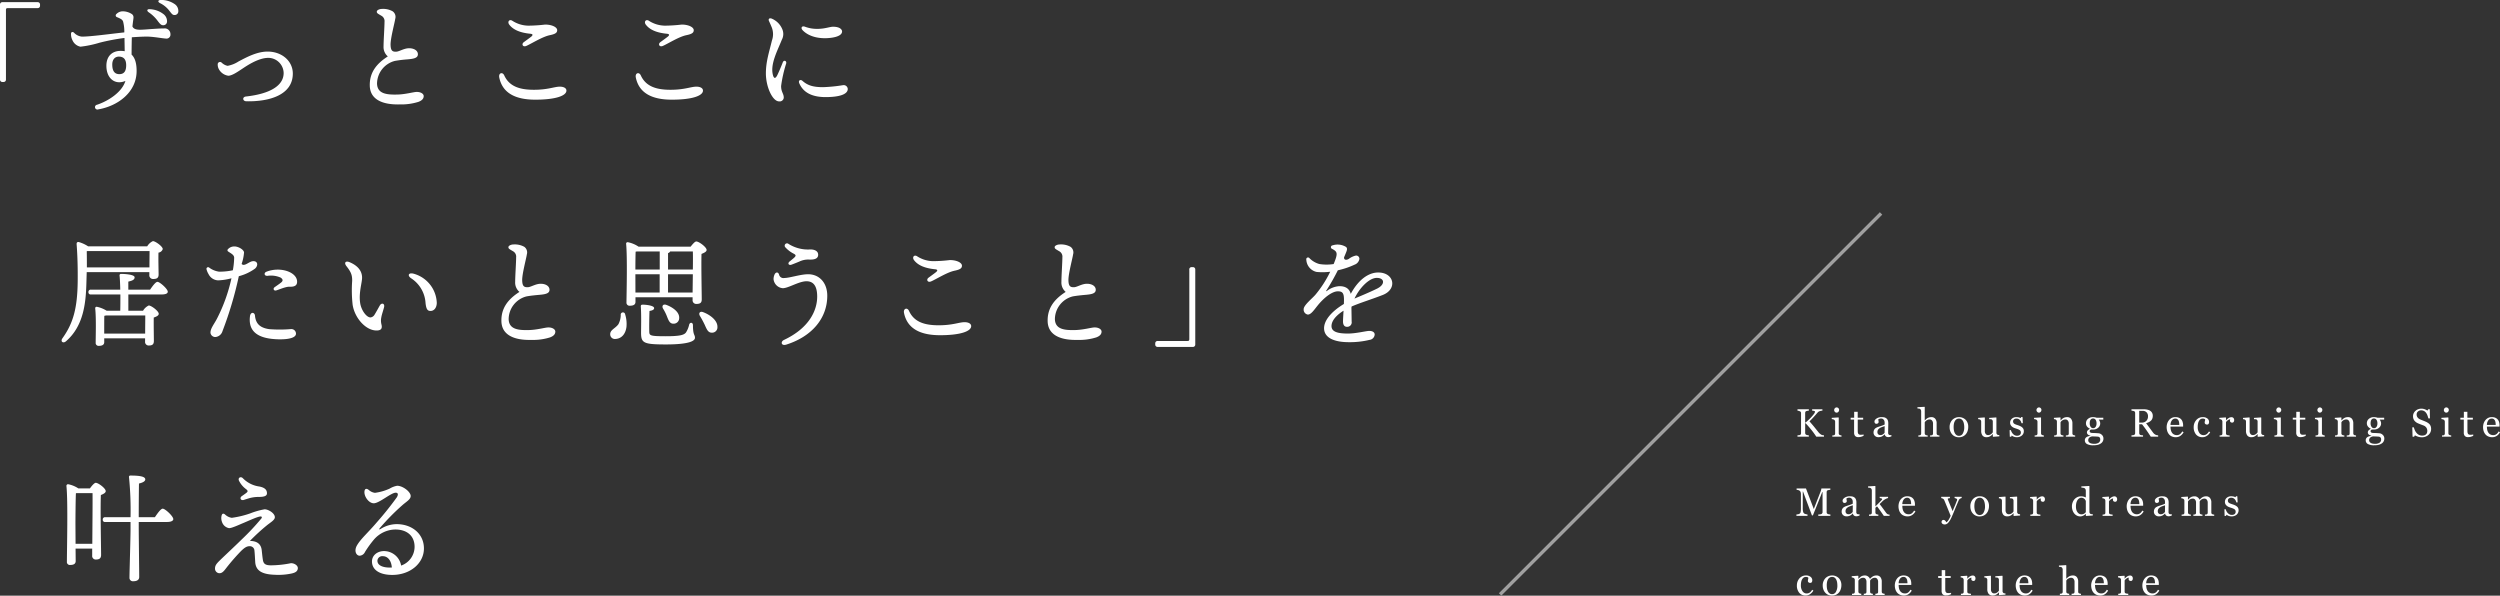 <svg id="entry_ttl_pc.svg" xmlns="http://www.w3.org/2000/svg" width="727.624" height="173.37" viewBox="0 0 727.624 173.37">
  <rect x="0" y="0" width="727.624" height="173.37" fill="#333333" stroke="none"/>
  <defs>
    <style>
      .cls-1 {
        fill: #fff;
      }

      .cls-1, .cls-2 {
        fill-rule: evenodd;
      }

      .cls-2 {
        fill: none;
        stroke: #a0a0a0;
        stroke-width: 1px;
      }
    </style>
  </defs>
  <path id="_ずっとここに_居たいと思うこと_を_叶える" data-name="「ずっとここに 居たいと思うこと」を 叶える" class="cls-1" d="M558.639,9419.82v-20.15c0-.48.1-0.62,0.588-0.62h8.606a0.674,0.674,0,0,0,.725-0.73v-0.27a0.674,0.674,0,0,0-.725-0.73h-10.2a0.675,0.675,0,0,0-.726.73v21.77a0.675,0.675,0,0,0,.726.73h0.277A0.674,0.674,0,0,0,558.639,9419.82Zm37.12-18.03a1.133,1.133,0,0,0-.545-1.05,4.973,4.973,0,0,0-2.527-.76,2.6,2.6,0,0,0-1.906.8,0.516,0.516,0,0,0,.174.9c1.069,0.46,1.553.67,1.778,1.28a11.861,11.861,0,0,1,.355,3.16c-3.979.42-9.748,1.23-12.339,1.23a3.6,3.6,0,0,1-2.315-1.16c-0.393-.33-0.861-0.2-0.861.32a3.98,3.98,0,0,0,.437,1.92,3.207,3.207,0,0,0,2.32,1.85,30.994,30.994,0,0,0,5.513-1.15,60.11,60.11,0,0,1,7.292-1.39c0.025,1.23.05,2.9,0.066,3.86a6.686,6.686,0,0,0-1.211-.1c-2.378,0-4.119,1.48-4.119,4.33,0,3.77,2.592,5.68,5.534,4.41-0.955,3.22-4.864,5.8-8.266,6.94h0a0.7,0.7,0,1,0,.349,1.35c5.6-.95,11.179-4.9,11.179-11.2,0-2.35-.53-3.86-1.465-4.75,0.006-1.55.03-3.34,0.072-5.04,1.645-.12,3.285-0.2,4.325-0.2,1.978,0,4.788.56,5.515,0.56a1.153,1.153,0,0,0,1.4-1.25,1.67,1.67,0,0,0-1.93-1.68c-0.808,0-1.777.05-2.933,0.13h0c-3.706.23-5.536,0.64-6.2-.7,0.136-1.31.313-2.37,0.313-2.61h0Zm-2.128,13.9c0,1.77-.665,2.58-1.99,2.58-1.456,0-2.06-1.03-2.06-2.79,0-1.49.778-2.31,1.92-2.31C592.747,9413.17,593.631,9413.81,593.631,9415.69Zm8.93-13.23c0.787,1.04,1.162,1.55,1.747,1.57a1.083,1.083,0,0,0,1.213-1.07,2.6,2.6,0,0,0-1.115-2.22,6.872,6.872,0,0,0-3.834-1.37c-0.844-.09-1.064.41-0.394,0.89a10.64,10.64,0,0,1,2.383,2.2h0Zm3.481-2.83c0.787,0.99,1.029,1.43,1.629,1.43a1.073,1.073,0,0,0,1.14-1.14,2.4,2.4,0,0,0-1.126-2.08,6.874,6.874,0,0,0-3.951-1.16c-0.829-.02-1.016.52-0.274,0.91a7.6,7.6,0,0,1,2.582,2.04h0Zm15.4,15.32a0.67,0.67,0,0,0-1.171.46,2.807,2.807,0,0,0,.281,1.31,3.724,3.724,0,0,0,2.8,2.01c1.08,0,2.713-1.14,3.831-1.87,1.291-.85,4.8-3.33,7.815-3.33a4.5,4.5,0,0,1,4.463,4.41c0,3.65-3.889,6.05-10.973,6.84-1.107.12-1.024,1.37,0.143,1.39,6.823,0.13,13.5-1.91,13.5-8.07,0-3.63-3.159-6.4-7.344-6.4-3.06,0-6.06,1.61-8.476,2.89a8.648,8.648,0,0,1-3.169,1.26,3.468,3.468,0,0,1-1.691-.9h0Zm45.129-14.86c0,0.45.292,0.56,1.347,1.19a1.778,1.778,0,0,1,.9,1.79c0,1.41-.277,5.5-0.277,7.08a3.574,3.574,0,0,0,1.24,2.96c-3.653,2.33-5.349,5.02-5.247,8.58,0.1,3.64,3.188,5.53,8.712,5.39a16.648,16.648,0,0,0,5.436-.74c1.066-.4,1.543-0.95,1.542-1.68,0-.69-0.9-1.25-2.113-1.21-0.917.03-3.187,0.7-5.528,0.76-3.065.07-5.874-.16-5.941-3.22a6.9,6.9,0,0,1,5.142-6.56,33.958,33.958,0,0,1,3.579-.45c1.991-.16,3.245-0.4,3.168-1.6-0.063-.97-1.1-1.65-2.557-1.65-1.474,0-2.83.95-3.706,1-1.212.08-1.631-.38-1.686-1.94-0.065-1.86,1.222-6.55,1.347-7.58a1.987,1.987,0,0,0-.746-2.23,5.649,5.649,0,0,0-3.16-.69c-0.609,0-1.452.32-1.452,0.8h0Zm43.529,9.96c1.509-.66,4.645-2.67,6.821-3.12,1.65-.34,2.154-0.72,2.154-1.46,0-.88-1.548-1.63-3.5-1.63a44.943,44.943,0,0,1-4.821.32,8.81,8.81,0,0,1-4.65-1.37c-0.933-.67-1.592.23-1,1.04,1.223,1.65,3.455,2.42,6.129,2.68,0.805,0.08.839,0.4,0.275,0.86-0.492.39-1.506,1.12-2.147,1.59-0.757.56-.3,1.54,0.742,1.09h0Zm-7.882,9.2c0.951,4.64,4.873,6.45,10.475,6.45,6.062,0,9.07-1.18,9.07-2.64,0-.8-0.929-1.15-1.913-1.15-1.6,0-3.429.91-7.542,0.91-3.952,0-7.132-.87-8.638-4.18-0.5-1.11-1.725-.73-1.452.61h0Zm47.626-9.2c1.509-.66,4.645-2.67,6.821-3.12,1.65-.34,2.154-0.72,2.154-1.46,0-.88-1.548-1.63-3.5-1.63a44.943,44.943,0,0,1-4.821.32,8.81,8.81,0,0,1-4.65-1.37c-0.933-.67-1.592.23-1,1.04,1.223,1.65,3.455,2.42,6.129,2.68,0.8,0.08.839,0.4,0.275,0.86-0.492.39-1.506,1.12-2.147,1.59-0.757.56-.3,1.54,0.742,1.09h0Zm-7.882,9.2c0.951,4.64,4.873,6.45,10.475,6.45,6.062,0,9.07-1.18,9.07-2.64,0-.8-0.929-1.15-1.913-1.15-1.6,0-3.429.91-7.542,0.91-3.952,0-7.132-.87-8.638-4.18-0.5-1.11-1.725-.73-1.452.61h0Zm39.511-17.16c-0.581-.22-1.045.09-0.756,0.72,0.2,0.44.5,1.09,0.833,1.91a5.441,5.441,0,0,1,.024,3.77c-0.8,3.36-1.757,6.1-1.757,9.55,0,3.95,1.942,8.16,3.841,8.16a1.183,1.183,0,0,0,1.362-1.1c0-1.2-.772-1.59-0.772-3.37a38.27,38.27,0,0,1,1.464-6.53c0.24-.78-0.658-1.2-0.982-0.35-0.482,1.25-1.105,2.7-1.541,3.62-0.592,1.25-1.086,1.15-1.371-.14-0.692-3.13,1.372-6.9,2.654-10.1a3.51,3.51,0,0,0,.1-3.08A5.686,5.686,0,0,0,781.47,9402.09Zm8.979,18.12c-0.526-.46-1.314-0.18-0.9.76,1.036,2.34,3.248,3.98,7.657,3.98,3.01,0,6.439-.49,6.439-2.38a1.193,1.193,0,0,0-1.336-1.1,44.731,44.731,0,0,1-5.865.59c-2.943,0-4.524-.54-6-1.85h0Zm6.539-12.4h0c1.768,0,5-.38,5-1.97,0-.55-0.641-1.37-2.62-1.37-0.962,0-2.382.62-4.5,0.62a9.893,9.893,0,0,1-3.746-.65c-0.84-.3-1.256.38-0.6,1.06C791.342,9406.37,793.329,9407.81,796.988,9407.81Zm-214.8,66.7c0-1.56,0-3.08-.035-4.7l0.139-.04h18.144c0,1.18-.035,3.18-0.035,4.74H582.186Zm18.179,1.38v0.83a1.061,1.061,0,0,0,1.106,1.17c1,0,1.59-.24,1.59-1.31s-0.1-4.25-.035-6.36a1.514,1.514,0,0,0,1.244-1.04c0-.76-2.143-2.31-2.868-2.31a3.733,3.733,0,0,0-1.659,1.52H582.566a10.327,10.327,0,0,0-2.7-1.25c-0.449-.07-0.691.11-0.656,0.66,0.276,3.53.345,7.4,0.311,10.58-0.069,8.05-1.314,12.4-4.459,16.79-0.656.94,0.242,1.59,1.072,0.83,5.184-4.49,5.737-11.33,5.91-16.66,0.034-1.21.069-2.35,0.1-3.45h18.214Zm-13.133,17.9v-1.69c0-.59,0-2.73.034-3.49,0.173-.04.346-0.07,0.519-0.11H599.19c0,1.25-.035,3.53-0.035,5.29H587.232Zm7.016-12.79v-2.35c1.071-.24,1.831-0.52,1.831-1.24,0-.9-3.317-1-3.9-1a0.421,0.421,0,0,0-.484.48c0.1,0.86.173,2.38,0.207,4.11h-8.5a0.645,0.645,0,0,0-.761.69,0.631,0.631,0,0,0,.761.7h8.536c0,1.62,0,3.31-.035,4.73h-3.974a8.735,8.735,0,0,0-2.834-1.14,0.414,0.414,0,0,0-.484.45c0.311,2.9.138,7.88,0.138,9.99a0.84,0.84,0,0,0,.934.93c1,0,1.555-.35,1.555-1.07v-1.11h11.889v0.9a1.042,1.042,0,0,0,1.071,1.18c0.933,0,1.486-.25,1.486-1.32s-0.069-4.66-.034-6.81c0.725-.27,1.451-0.55,1.451-1.1,0-.8-2.177-2.42-2.9-2.42a3.733,3.733,0,0,0-1.659,1.52h-4.285v-4.73h9.711c1.141,0,1.763-.28,1.763-0.8,0-.79-2.316-2.87-3.007-2.87-0.518,0-1.417,1.21-2.143,2.28h-6.324Zm30.759-12.58a2.45,2.45,0,0,0-1.743.78,0.42,0.42,0,0,0,.066.7c0.8,0.56,1.684.93,1.726,1.77a22.256,22.256,0,0,1-.383,3.68,18.367,18.367,0,0,1-4,.41,6.113,6.113,0,0,1-2.912-1.21,0.481,0.481,0,0,0-.751.52,5.119,5.119,0,0,0,.583,1.39,3.249,3.249,0,0,0,2.8,1.83,16.93,16.93,0,0,0,3.876-.61,48.281,48.281,0,0,1-4.2,11.72c-0.832,1.62-1.966,2.93-1.907,4.17a1.409,1.409,0,0,0,1.459,1.21,2.387,2.387,0,0,0,2.043-1.73,106.926,106.926,0,0,0,4.744-15.97,13.937,13.937,0,0,0,4.742-2.23c0.965-.9.792-2.2-0.571-2.15-1.2.04-2.487,1.7-3.353,0.82a13.878,13.878,0,0,0,.706-3.38c-0.114-.84-1.743-1.78-2.923-1.72h0Zm9.43,7.36c-0.781.31-.679,1.26,0.322,1.19a6.976,6.976,0,0,1,3.79.5c0.773,0.5.748,0.98,0.181,1.44-0.514.42-1.347,0.97-1.935,1.4-0.49.35-.25,1.13,0.53,0.9,1.012-.31,2.783-1.12,3.881-1.07,1.606,0.06,2.223-.48,2.163-1.59-0.147-2.74-4.963-4.33-8.932-2.77h0Zm-3.324,12.77c-0.11-1.03-1.283-1.14-1.449.15-0.442,3.4,1.047,5.98,6.2,6.6,2.724,0.33,7.142.25,7.185-1.48a1.348,1.348,0,0,0-1.475-1.35,38.4,38.4,0,0,1-6.312.02c-3.092-.44-3.942-1.96-4.153-3.94h0Zm45.5-10.83a9.217,9.217,0,0,1,4.143,7.19c0.2,1.78.577,2.27,1.423,2.28,1.062,0.02,1.825-.93,1.849-2.35a9.159,9.159,0,0,0-6.776-8.5c-1.513-.38-1.849.6-0.639,1.38h0Zm-9.18,7.9c-0.33.58-1.166,2.11-1.463,2.56a1.611,1.611,0,0,1-1.229.9c-1.187,0-2.713-2.12-3.019-4.22-0.439-3.02.562-5.85,0.562-7.36,0-1.57-.825-3.31-3.61-4.49-1.178-.5-1.735.13-0.936,1.15,1.441,1.83,1.664,2.68,1.664,4.26a38.456,38.456,0,0,0,.135,6.99c0.609,3.88,3.82,7.42,6.873,7.47,1.442,0.03,1.836-.6,1.493-1.84a4.547,4.547,0,0,1-.01-2.04c0.115-.74.665-2.32,0.8-2.95,0.235-1.05-.739-1.35-1.262-0.43h0Zm37.441-16.99c0,0.45.292,0.56,1.347,1.19a1.778,1.778,0,0,1,.9,1.79c0,1.42-.277,5.5-0.277,7.08a3.561,3.561,0,0,0,1.24,2.96c-3.653,2.33-5.349,5.03-5.247,8.59,0.1,3.63,3.188,5.52,8.712,5.38a16.447,16.447,0,0,0,5.436-.73c1.066-.4,1.543-0.95,1.542-1.69,0-.68-0.9-1.25-2.113-1.21-0.917.03-3.187,0.7-5.528,0.76-3.065.08-5.874-.15-5.941-3.21a6.9,6.9,0,0,1,5.142-6.57c1.071-.21,2.678-0.37,3.579-0.45,1.991-.16,3.245-0.4,3.168-1.59-0.063-.97-1.1-1.65-2.557-1.65-1.474,0-2.83.95-3.706,1-1.212.07-1.631-.38-1.686-1.94-0.065-1.86,1.222-6.55,1.347-7.58a2.008,2.008,0,0,0-.746-2.24,5.722,5.722,0,0,0-3.16-.68c-0.609,0-1.452.32-1.452,0.79h0Zm32.7,19.7a5.928,5.928,0,0,1-.692,2.73c-0.9,1.24-2.419,1.62-2.384,2.94a1.35,1.35,0,0,0,1.417,1.35c1.831-.04,3.041-1.39,3.317-3.49a9.34,9.34,0,0,0-.38-3.67A0.647,0.647,0,0,0,737.568,9488.33Zm19.907,2.87a7.193,7.193,0,0,1-.9,2.21c-0.553.8-1.832,1.14-5.944,1.14-4.7,0-4.735-.21-4.77-1.45-0.034-1.45,0-4.08.069-5.91,0.9-.14,1.348-0.38,1.348-0.83,0-.76-2.454-1-3.283-1-0.484,0-.622.14-0.588,0.62,0.173,2.45.069,6.43,0.069,7.5,0,3.01.623,3.46,7.189,3.46,6.809,0,8.5-1.01,8.5-1.94,0-1-.587-0.66-0.587-3.66C758.581,9490.47,757.717,9490.4,757.475,9491.2Zm-4.735-.31a1.613,1.613,0,0,0,1.831-1.59c0.139-1.73-1.8-3.15-3.732-3.87-0.968-.35-1.383.34-0.968,1.07a14.032,14.032,0,0,1,1.141,2.28C751.461,9489.89,751.807,9490.82,752.74,9490.89Zm-1.417-9.06v-5.32h7.223l-0.069,5.32h-7.154Zm-9.5-5.32H748.9v5.32h-7.051Zm7.085-6.64v5.26h-7.085c0-1.66.034-4.18,0.069-5.19a3.1,3.1,0,0,0,.38-0.07H748.9Zm2.419,5.26v-4.77a1.042,1.042,0,0,0,.622-0.49h6.6c0.035,1.08.035,3.08,0,5.26h-7.223Zm-8.571-6.64a8.518,8.518,0,0,0-3.145-1.31,0.427,0.427,0,0,0-.484.45c0.38,3.8.138,14.13,0.1,17.07a0.888,0.888,0,0,0,1,.97c1.071,0,1.624-.35,1.624-1.11v-1.35h16.624v0.77a1.053,1.053,0,0,0,1.071,1.17c1,0,1.59-.24,1.59-1.31,0-1.7-.173-9.82-0.069-13.24,0.726-.31,1.486-0.62,1.486-1.17,0-.8-2.212-2.46-3.007-2.46-0.415,0-1.071.8-1.659,1.52H742.752Zm18.766,19.04c-0.968-.34-1.348.35-0.933,1.08a28.22,28.22,0,0,1,1.417,2.62c0.588,1.32.968,2.25,1.97,2.28a1.557,1.557,0,0,0,1.728-1.65C765.769,9489.99,763.661,9488.33,761.518,9487.53Zm25.743-13.81c0.8-.29,1.563-0.61,2.289-0.91a6.062,6.062,0,0,1,2.71-.58c1.951,0.11,2.757-.4,2.757-1.4,0-1.05-.983-1.54-2.292-1.54a10.567,10.567,0,0,1-6.316-1.6,0.682,0.682,0,1,0-.894,1.03,8.16,8.16,0,0,0,2.374,1.8c0.7,0.38.726,0.62,0.135,1.18-0.278.26-.888,0.75-1.3,1.08-0.7.55-.288,1.24,0.541,0.94h0Zm-4.955,2.91a3.41,3.41,0,0,0-.273,1.31,2.933,2.933,0,0,0,2.7,2.63c1.62,0,4.68-2.02,6.89-2.02,1.9,0,3.111,1.22,3.111,4.46,0,3.95-2.229,9.11-9.653,12.61-1.1.52-.824,1.85,0.688,1.36,7.391-2.35,11.9-7.62,11.9-14.22,0-3.8-2.343-6.25-5.564-6.25-2.25,0-5.385,1.09-6.944,1.09a1.287,1.287,0,0,1-1.512-.95c-0.231-.85-0.979-0.86-1.342-0.02h0Zm45.583,1.96c1.509-.65,4.645-2.66,6.821-3.11,1.65-.35,2.154-0.72,2.154-1.47,0-.88-1.548-1.63-3.5-1.63a42.455,42.455,0,0,1-4.821.32,8.722,8.722,0,0,1-4.65-1.37c-0.933-.67-1.592.23-1,1.04,1.223,1.66,3.455,2.42,6.129,2.69,0.8,0.07.839,0.39,0.275,0.85-0.492.4-1.506,1.12-2.147,1.6-0.757.55-.3,1.53,0.742,1.08h0Zm-7.882,9.2c0.951,4.64,4.873,6.46,10.475,6.46,6.062,0,9.07-1.18,9.07-2.64,0-.8-0.929-1.15-1.913-1.15-1.6,0-3.429.9-7.542,0.9-3.952,0-7.132-.86-8.638-4.18-0.5-1.11-1.725-.72-1.452.61h0Zm43.841-19.16c0,0.45.292,0.56,1.347,1.19a1.778,1.778,0,0,1,.9,1.79c0,1.42-.277,5.5-0.277,7.08a3.561,3.561,0,0,0,1.24,2.96c-3.653,2.33-5.349,5.03-5.247,8.59,0.1,3.63,3.188,5.52,8.712,5.38a16.447,16.447,0,0,0,5.436-.73c1.066-.4,1.543-0.95,1.542-1.69,0-.68-0.9-1.25-2.113-1.21-0.917.03-3.187,0.7-5.528,0.76-3.065.08-5.874-.15-5.941-3.21a6.9,6.9,0,0,1,5.142-6.57c1.071-.21,2.678-0.37,3.579-0.45,1.991-.16,3.245-0.4,3.168-1.59-0.063-.97-1.1-1.65-2.557-1.65-1.474,0-2.83.95-3.706,1-1.212.07-1.631-.38-1.686-1.94-0.065-1.86,1.222-6.55,1.347-7.58a2.008,2.008,0,0,0-.746-2.24,5.722,5.722,0,0,0-3.16-.68c-0.609,0-1.452.32-1.452,0.79h0Zm39.193,6.53v20.15c0,0.49-.1.62-0.588,0.62h-8.605a0.675,0.675,0,0,0-.726.73v0.28a0.672,0.672,0,0,0,.726.72h10.2a0.672,0.672,0,0,0,.726-0.72v-21.78a0.667,0.667,0,0,0-.726-0.72h-0.276A0.667,0.667,0,0,0,903.041,9475.16Zm45.586-6.61a4.723,4.723,0,0,0-2.346-.68,4.778,4.778,0,0,0-1.539.23,0.53,0.53,0,0,0-.1,1.04c1.493,0.82,1.729,1.22.412,4.4a13.117,13.117,0,0,1-4.176-.01,6.425,6.425,0,0,1-2.869-1.7,0.518,0.518,0,0,0-.914.45,3.831,3.831,0,0,0,3,3.56,18.321,18.321,0,0,0,3.952-.06,32.392,32.392,0,0,1-4.336,6.73c-0.925,1.07-3.385,3.02-3.385,4.14a1.45,1.45,0,0,0,1.222,1.6c0.9,0,1.786-1.32,2.76-2.54,1.822-2.28,4.22-4.23,5.967-4.23,1.322,0,1.78.49,1.78,2.44,0,0.36-.011.78-0.029,1.24-3.8,2.31-5.764,4.85-5.764,7.07,0,2.62,2.671,4.05,7.19,4.05a24.346,24.346,0,0,0,6.046-.67,1.673,1.673,0,0,0,1.494-1.55c0-.67-0.641-1.06-1.565-1.06s-3.8.77-6.219,0.77c-2.92,0-4.782-.48-4.782-2.17,0-1.76,1.716-3.36,3.5-4.48-0.075,1.34-.155,2.61-0.155,3.12,0,1.01.4,1.57,1.152,1.57a1.306,1.306,0,0,0,1.361-1.57c0-.69-0.033-2.47-0.061-4.03,0.019-.11.041-0.21,0.065-0.32,2.493-1.08,5.788-2.07,9.08-3.36,4.273-1.68,3.351-6.53-1.349-6.53-2.909,0-5.852,2.21-7.993,6.23-0.393-1.53-1.527-2.25-3.268-2.25a6.464,6.464,0,0,0-3.63,1.36c-0.265.19-.347,0.11-0.172-0.15a61.148,61.148,0,0,0,3.312-5.83,23.364,23.364,0,0,0,4.9-1.65,2.129,2.129,0,0,0,1.372-1.65,0.93,0.93,0,0,0-1.064-.98h0a5.322,5.322,0,0,0-2.026.97c-0.7.4-1.43,0.35-1.369-.47,0.332-.77.535-1.3,0.657-1.6,0.288-.7.267-1.17-0.121-1.43h0Zm9,9.02c2.273,0,2.5,1.93.045,3.13-2.4,1.17-4.889,2.18-6.558,2.89C952.594,9480.46,955.416,9477.57,957.627,9477.57ZM578.9,9554.97l-0.035-5.73c0-1.14.035-7.19,0.138-8.99l0.173-.03h4.666c0.034,2.59-.035,10.23-0.069,14.75H578.9Zm0.795-16.14a8.144,8.144,0,0,0-2.973-1.21,0.478,0.478,0,0,0-.484.49c0.484,4.42.139,18.49,0.139,22.05a0.855,0.855,0,0,0,.967.96c1.072,0,1.59-.38,1.59-1.14l-0.034-3.62h4.838v2a1.035,1.035,0,0,0,1.037,1.18c0.968,0,1.555-.28,1.555-1.35,0-2.01-.242-13.45-0.069-17.42,0.691-.28,1.417-0.62,1.417-1.14,0-.8-2.143-2.42-2.9-2.42-0.415,0-1.141.86-1.694,1.62H579.7Zm17.591,8.4c0-3.21.035-8.09,0.069-9.81,1.071-.25,1.832-0.63,1.832-1.21,0-.9-1.936-1.11-4.286-1.11a0.386,0.386,0,0,0-.449.48,97.093,97.093,0,0,1,.449,11.65h-7.327a0.64,0.64,0,0,0-.76.69,0.624,0.624,0,0,0,.76.69H594.9v2.04c0,2.7-.311,12.58-0.311,14.17a0.984,0.984,0,0,0,1.106,1.04c1.141,0,1.728-.45,1.728-1.24,0-1.46-.138-12.14-0.138-14.62v-1.39h8.295c1.036,0,1.762-.31,1.762-0.83,0-.83-2.35-3.04-3.076-3.04-0.553,0-1.52,1.35-2.281,2.49h-4.7Zm30.29-11.37c-0.591-.59-1.491-0.14-1.121.73a6.747,6.747,0,0,0,2.025,2.43c0.57,0.44.669,0.7,0.114,1.13-0.389.3-.721,0.53-1.3,0.93-0.77.53-.3,1.41,0.613,1.1,0.528-.18,1.131-0.36,1.734-0.54a10.449,10.449,0,0,1,2.639-.32c1.729,0,2.313-.38,2.325-1.03,0.017-.94-0.518-1.67-2.216-2a8.257,8.257,0,0,1-4.817-2.43h0Zm-5.2,10.54c-0.486-.34-0.76-0.24-0.933.21a3.082,3.082,0,0,0,.069,1.97,2.655,2.655,0,0,0,2.073,1.83c0.792,0,2.679-.89,4.313-1.57,1.59-.67,4.1-1.85,4.882-1.83,0.326,0,.447.23,0.209,0.57a70.334,70.334,0,0,1-5.767,6.15c-1.9,1.88-5.256,5-6.351,6.08-1.012.99-1.373,1.49-1.388,2.35a1.338,1.338,0,0,0,1.266,1.37c0.84,0,1.316-.61,2.049-1.57a60.469,60.469,0,0,1,4.2-4.83c1.045-1.02,1.708-1.48,2.6-1.47a1.337,1.337,0,0,1,1.363,1.28c0.09,0.75.168,2.34,0.223,3.29,0.145,2.51,1.879,3.63,5.747,3.75a18.582,18.582,0,0,0,4.692-.34c1.32-.26,1.916-0.71,1.969-1.55,0.049-.74-0.88-1.47-1.983-1.49a30.15,30.15,0,0,1-5.935.63c-1.593-.03-2.082-0.47-2.267-1.65-0.145-.92-0.233-1.93-0.333-2.81-0.242-2.11-1.876-2.64-3.436-2.64a57.615,57.615,0,0,1,5.051-4.63c1.033-.81,2.159-1.46,2.21-2.21,0.08-1.15-1.8-2.35-2.97-2.37a21.824,21.824,0,0,0-4.219,1.2,27.606,27.606,0,0,1-5.334,1.28,3.58,3.58,0,0,1-2-1h0Zm44.374,13.49a1.408,1.408,0,0,1,1.59-1.32c1.377,0,2.457,1.21,2.608,3.29-0.172.01-.347,0.02-0.525,0.02C668.239,9561.89,666.753,9561.21,666.753,9559.89Zm-2.527-20.61c-0.726-.58-1.155-0.28-1.235.4-0.179,1.51,1.278,3.49,2.7,3.49,1.62,0,5.022-3.08,6.391-3.08,0.692,0,.8.54,0.331,1.33a92.394,92.394,0,0,1-5.892,7.36c-2.354,2.79-4.6,4.72-5.7,6.62-0.969,1.67-.2,3.03.78,3.03a1.836,1.836,0,0,0,1.549-1.11,29.973,29.973,0,0,1,2.614-3.61,8.4,8.4,0,0,1,6.18-2.91c3.276,0,5.631,1.72,5.631,5.07a5.822,5.822,0,0,1-3.918,5.43,5.077,5.077,0,0,0-5.062-4.22c-1.918.05-3.422,1.28-3.422,3.02,0,2.41,2.18,3.92,5.907,3.92,5.245,0,9.214-3.4,9.214-7.7s-3.521-7.08-7.936-7.08a8.85,8.85,0,0,0-4.684,1.41c-0.415.26-.494,0.09-0.22-0.26a66.348,66.348,0,0,1,6.463-6.58c1.3-1.16,2.523-1.76,2.523-2.76,0-1.21-2.281-2.98-3.94-2.98a6.373,6.373,0,0,0-2.178.83,15.089,15.089,0,0,1-4.282,1.23,3.292,3.292,0,0,1-1.806-.85h0Z" transform="translate(-556.906 -9396.69)"/>
  <path id="Kita_housing_Recruiting_Site_Make_your_dreams_come_true_here" data-name="Kita housing Recruiting Site Make your dreams  come true here" class="cls-1" d="M1087.78,9523.39a1.713,1.713,0,0,1-.36-0.04,1.483,1.483,0,0,1-.37-0.11,3.161,3.161,0,0,1-.89-0.76c-0.42-.53-0.82-1.03-1.19-1.49s-0.85-1.02-1.42-1.67c0.41-.38.83-0.81,1.25-1.28s0.82-.92,1.2-1.36a1.161,1.161,0,0,1,.35-0.25,2.489,2.489,0,0,1,.41-0.14c0.08-.01.15-0.03,0.2-0.04a0.777,0.777,0,0,1,.16-0.02,0.615,0.615,0,0,1,.13-0.01,0.225,0.225,0,0,1,.07-0.01v-0.4h-2.99v0.4c0.05,0.01.12,0.01,0.2,0.02a1.569,1.569,0,0,1,.28.04,1.349,1.349,0,0,1,.24.08,0.166,0.166,0,0,1,.1.14,1,1,0,0,1-.2.55,9.46,9.46,0,0,1-.65.81,12.742,12.742,0,0,1-.89.93c-0.33.31-.66,0.61-1,0.89h-0.11v-2.76a0.8,0.8,0,0,1,.07-0.34,0.39,0.39,0,0,1,.26-0.22,1.883,1.883,0,0,1,.35-0.09,3.788,3.788,0,0,1,.39-0.05v-0.4h-3.31v0.4a2.042,2.042,0,0,1,.36.07,2.119,2.119,0,0,1,.36.13,0.5,0.5,0,0,1,.26.23,0.811,0.811,0,0,1,.06.33v5.76a0.755,0.755,0,0,1-.07.35,0.482,0.482,0,0,1-.25.21,0.99,0.99,0,0,1-.35.07,3.321,3.321,0,0,1-.37.03v0.4h3.31v-0.4a1.833,1.833,0,0,1-.41-0.06,2.233,2.233,0,0,1-.33-0.09,0.512,0.512,0,0,1-.26-0.24,0.884,0.884,0,0,1-.07-0.33v-2.78h0.15c0.58,0.62,1.13,1.26,1.66,1.92s1,1.32,1.43,1.98h2.24v-0.4Zm5.1,0.03a1.013,1.013,0,0,1-.26-0.04,2.25,2.25,0,0,1-.24-0.08,0.467,0.467,0,0,1-.24-0.19,0.671,0.671,0,0,1-.07-0.33v-4.52l-0.08-.08-1.96.12v0.38a1.719,1.719,0,0,1,.37.05,1.051,1.051,0,0,1,.31.12,0.782,0.782,0,0,1,.23.25,0.731,0.731,0,0,1,.08.33v3.42a0.671,0.671,0,0,1-.08.33,0.467,0.467,0,0,1-.23.18,1.5,1.5,0,0,1-.24.04,2.452,2.452,0,0,1-.27.02v0.37h2.68v-0.37Zm-0.91-7.93a0.659,0.659,0,0,0-.52-0.22,0.672,0.672,0,0,0-.5.23,0.8,0.8,0,0,0-.21.54,0.734,0.734,0,0,0,.21.52,0.671,0.671,0,0,0,1.02-.01,0.812,0.812,0,0,0,.21-0.56A0.688,0.688,0,0,0,1091.97,9515.49Zm7.33,7.65a1.844,1.844,0,0,1-.39.07c-0.18.01-.32,0.02-0.41,0.02a1.317,1.317,0,0,1-.49-0.08,0.6,0.6,0,0,1-.27-0.25,1.232,1.232,0,0,1-.12-0.41c-0.01-.15-0.02-0.35-0.02-0.58v-3.1h1.58v-0.54h-1.59v-1.73h-1.03v1.73h-1.02v0.54h1v3.76a1.517,1.517,0,0,0,.28.99,1.224,1.224,0,0,0,.99.35,2.574,2.574,0,0,0,.79-0.1c0.22-.07.45-0.16,0.7-0.26v-0.41Zm8.11,0.19h-0.38a0.773,0.773,0,0,1-.27-0.06,0.61,0.61,0,0,1-.23-0.22,0.671,0.671,0,0,1-.08-0.35c0-.49.01-0.94,0.02-1.36s0.02-.89.02-1.42a2.389,2.389,0,0,0-.15-0.92,1.33,1.33,0,0,0-.44-0.57,1.627,1.627,0,0,0-.63-0.28,5.039,5.039,0,0,0-.83-0.06,2.487,2.487,0,0,0-.7.11,2.364,2.364,0,0,0-.62.27,1.745,1.745,0,0,0-.47.42,0.8,0.8,0,0,0-.18.49,0.768,0.768,0,0,0,.13.45,0.461,0.461,0,0,0,.41.2,0.674,0.674,0,0,0,.49-0.16,0.484,0.484,0,0,0,.18-0.36,2.08,2.08,0,0,0-.05-0.41,1.287,1.287,0,0,1-.06-0.33,1,1,0,0,1,.32-0.18,1.28,1.28,0,0,1,.48-0.09,0.91,0.91,0,0,1,.58.16,1.1,1.1,0,0,1,.32.36,1.058,1.058,0,0,1,.13.39,2.416,2.416,0,0,1,.03.28v0.56a8.493,8.493,0,0,1-1.04.41c-0.52.17-.86,0.29-1.03,0.35a2.806,2.806,0,0,0-.43.21,1.274,1.274,0,0,0-.37.3,1.429,1.429,0,0,0-.27.46,1.7,1.7,0,0,0-.09.57,1.3,1.3,0,0,0,.4,1,1.412,1.412,0,0,0,1.03.38,2.247,2.247,0,0,0,1.01-.21,2.765,2.765,0,0,0,.78-0.62h0.03a0.951,0.951,0,0,0,.34.6,1.082,1.082,0,0,0,.7.21,1.532,1.532,0,0,0,.45-0.06c0.13-.04.29-0.09,0.47-0.16v-0.36Zm-2-.66a2.262,2.262,0,0,1-.51.46,1.3,1.3,0,0,1-.71.19,0.889,0.889,0,0,1-.62-0.22,0.874,0.874,0,0,1-.24-0.69,1.146,1.146,0,0,1,.16-0.62,1.706,1.706,0,0,1,.44-0.45,3.246,3.246,0,0,1,.67-0.34c0.24-.09.52-0.18,0.84-0.28Zm15.97,0.75a1.844,1.844,0,0,1-.28-0.03c-0.07-.02-0.14-0.05-0.23-0.08a0.467,0.467,0,0,1-.24-0.19,0.69,0.69,0,0,1-.07-0.32v-2.88a2,2,0,0,0-.4-1.35,1.377,1.377,0,0,0-1.14-.47,2.173,2.173,0,0,0-.65.09,2.375,2.375,0,0,0-.51.22c-0.16.11-.29,0.21-0.4,0.3l-0.33.33h-0.03v-3.87l-0.07-.08-2.06.12v0.36c0.11,0.01.25,0.02,0.42,0.04a0.713,0.713,0,0,1,.35.11,0.646,0.646,0,0,1,.23.28,0.924,0.924,0,0,1,.09.39v6.46a0.671,0.671,0,0,1-.08.33,0.467,0.467,0,0,1-.23.18c-0.07.01-.15,0.03-0.24,0.04a2.452,2.452,0,0,1-.27.02v0.37h2.72v-0.37a1.269,1.269,0,0,1-.29-0.04,1.294,1.294,0,0,1-.26-0.08,0.549,0.549,0,0,1-.23-0.19,0.606,0.606,0,0,1-.08-0.32v-3.19c0.04-.06.09-0.14,0.16-0.23a1.167,1.167,0,0,1,.3-0.28,2.036,2.036,0,0,1,.44-0.23,1.627,1.627,0,0,1,.55-0.09,0.865,0.865,0,0,1,.68.32,1.356,1.356,0,0,1,.28.91v2.85a0.671,0.671,0,0,1-.08.33,0.467,0.467,0,0,1-.23.18,1.589,1.589,0,0,1-.26.04c-0.11.01-.2,0.02-0.29,0.02v0.37h2.73v-0.37Zm7.63-4.55a2.777,2.777,0,0,0-3.91.05,3,3,0,0,0-.76,2.12,3.158,3.158,0,0,0,.22,1.22,2.777,2.777,0,0,0,.58.92,2.431,2.431,0,0,0,.85.58,2.5,2.5,0,0,0,1.01.2,2.842,2.842,0,0,0,1.15-.22,2.415,2.415,0,0,0,.9-0.67,2.777,2.777,0,0,0,.53-0.96,3.735,3.735,0,0,0,.18-1.15A2.91,2.91,0,0,0,1129.01,9518.87Zm-0.82,3.98a1.264,1.264,0,0,1-1.12.69,1.224,1.224,0,0,1-.72-0.21,1.7,1.7,0,0,1-.48-0.57,2.868,2.868,0,0,1-.28-0.81,5.264,5.264,0,0,1-.08-1,4.956,4.956,0,0,1,.07-0.85,2.645,2.645,0,0,1,.25-0.78,1.622,1.622,0,0,1,.5-0.59,1.288,1.288,0,0,1,.74-0.21,1.224,1.224,0,0,1,.72.21,1.618,1.618,0,0,1,.47.56,2.719,2.719,0,0,1,.25.79,4.814,4.814,0,0,1,.09.9A3.653,3.653,0,0,1,1128.19,9522.85Zm10.62,0.47a3.028,3.028,0,0,1-.31-0.02,0.63,0.63,0,0,1-.24-0.09,0.689,0.689,0,0,1-.22-0.23,0.632,0.632,0,0,1-.08-0.32v-4.4l-0.08-.08-2.02.14v0.37c0.16,0,.31.01,0.45,0.02a0.721,0.721,0,0,1,.3.08,0.881,0.881,0,0,1,.22.25,0.671,0.671,0,0,1,.08.33v3.14q-0.075.1-.18,0.24a2.16,2.16,0,0,1-.27.25,1.682,1.682,0,0,1-.4.23,1.645,1.645,0,0,1-.56.09,0.829,0.829,0,0,1-.64-0.3,1.337,1.337,0,0,1-.27-0.91v-3.85l-0.09-.08-1.85.14v0.37a1.753,1.753,0,0,1,.33.04,0.626,0.626,0,0,1,.25.1,0.565,0.565,0,0,1,.22.24,0.683,0.683,0,0,1,.08.34v2.65a2.213,2.213,0,0,0,.38,1.39,1.363,1.363,0,0,0,1.13.48,2.282,2.282,0,0,0,.66-0.07,3.058,3.058,0,0,0,.49-0.23,2.471,2.471,0,0,0,.39-0.29c0.11-.11.21-0.21,0.3-0.31h0.04v0.71l0.08,0.08,1.81-.13v-0.37Zm6.11-2.59a5.376,5.376,0,0,0-.7-0.28c-0.26-.08-0.47-0.15-0.64-0.22a2.048,2.048,0,0,1-.42-0.21,0.656,0.656,0,0,1-.26-0.29,0.871,0.871,0,0,1-.09-0.42,0.726,0.726,0,0,1,.26-0.56,1.1,1.1,0,0,1,.73-0.23,1.321,1.321,0,0,1,.95.37,1.818,1.818,0,0,1,.51.98h0.39l-0.08-1.79h-0.41l-0.13.3a2.438,2.438,0,0,0-.55-0.21,3.14,3.14,0,0,0-.67-0.08,1.937,1.937,0,0,0-1.36.47,1.551,1.551,0,0,0-.5,1.16,1.329,1.329,0,0,0,.16.67,1.556,1.556,0,0,0,.4.48,2.021,2.021,0,0,0,.56.33,5.27,5.27,0,0,0,.58.21q0.33,0.1.6,0.21a2.458,2.458,0,0,1,.46.23,0.945,0.945,0,0,1,.27.3,0.78,0.78,0,0,1,.1.41,0.872,0.872,0,0,1-.3.71,1.264,1.264,0,0,1-.83.24,1.359,1.359,0,0,1-.69-0.17,1.927,1.927,0,0,1-.52-0.41,2.749,2.749,0,0,1-.36-0.53,2.093,2.093,0,0,1-.19-0.52h-0.39l0.06,1.93h0.42l0.11-.36a2.928,2.928,0,0,0,.59.32,2.314,2.314,0,0,0,.89.17,2.194,2.194,0,0,0,1.49-.49,1.6,1.6,0,0,0,.58-1.26,1.451,1.451,0,0,0-.13-0.65,1.408,1.408,0,0,0-.35-0.46A2.016,2.016,0,0,0,1144.92,9520.73Zm6.85,2.69a0.947,0.947,0,0,1-.26-0.04c-0.08-.02-0.16-0.05-0.25-0.08a0.485,0.485,0,0,1-.23-0.19,0.671,0.671,0,0,1-.08-0.33v-4.52l-0.08-.08-1.95.12v0.38a1.8,1.8,0,0,1,.37.05,1.178,1.178,0,0,1,.31.12,0.751,0.751,0,0,1,.22.25,0.629,0.629,0,0,1,.09.33v3.42a0.671,0.671,0,0,1-.08.33,0.467,0.467,0,0,1-.23.18,1.5,1.5,0,0,1-.24.04,2.452,2.452,0,0,1-.27.02v0.37h2.68v-0.37Zm-0.91-7.93a0.68,0.68,0,0,0-.53-0.22,0.651,0.651,0,0,0-.49.23,0.764,0.764,0,0,0-.22.54,0.7,0.7,0,0,0,.22.52,0.651,0.651,0,0,0,.49.23,0.659,0.659,0,0,0,.52-0.24,0.812,0.812,0,0,0,.21-0.56A0.679,0.679,0,0,0,1150.86,9515.49Zm10.02,7.93a1.7,1.7,0,0,1-.27-0.03,2.164,2.164,0,0,1-.23-0.08,0.406,0.406,0,0,1-.23-0.19,0.585,0.585,0,0,1-.07-0.32v-2.88a2.123,2.123,0,0,0-.39-1.33,1.391,1.391,0,0,0-1.18-.49,2.173,2.173,0,0,0-.65.09,2.015,2.015,0,0,0-.49.22,2.47,2.47,0,0,0-.38.31c-0.14.12-.25,0.23-0.34,0.32h-0.03v-0.78l-0.08-.08-1.84.12v0.38a1.546,1.546,0,0,1,.31.04,0.626,0.626,0,0,1,.25.1,0.582,0.582,0,0,1,.23.26,0.671,0.671,0,0,1,.08.35v3.42a0.671,0.671,0,0,1-.07.33,0.452,0.452,0,0,1-.24.18,1.2,1.2,0,0,1-.23.04c-0.1.01-.19,0.02-0.27,0.02v0.37h2.71v-0.37a1.351,1.351,0,0,1-.28-0.04,1.122,1.122,0,0,1-.26-0.08,0.549,0.549,0,0,1-.23-0.19,0.606,0.606,0,0,1-.08-0.32v-3.19a2.45,2.45,0,0,1,.16-0.24,1.145,1.145,0,0,1,.3-0.27,1.657,1.657,0,0,1,.44-0.23,1.529,1.529,0,0,1,.54-0.09,0.837,0.837,0,0,1,.68.32,1.305,1.305,0,0,1,.28.91v2.85a0.671,0.671,0,0,1-.07.33,0.452,0.452,0,0,1-.24.18,1.455,1.455,0,0,1-.25.04c-0.11.01-.2,0.02-0.29,0.02v0.37h2.71v-0.37Zm7.27-.51a1.45,1.45,0,0,0-.52-0.12c-0.12-.01-0.33-0.02-0.61-0.04s-0.52-.03-0.68-0.03-0.31-.01-0.45-0.02a1.457,1.457,0,0,1-.38-0.05,0.73,0.73,0,0,1-.29-0.15,0.459,0.459,0,0,1-.11-0.32,0.373,0.373,0,0,1,.14-0.32,0.769,0.769,0,0,1,.27-0.16h0.68a2.069,2.069,0,0,0,1.38-.51,1.586,1.586,0,0,0,.59-1.24,1.632,1.632,0,0,0-.1-0.57,1.722,1.722,0,0,0-.31-0.54v-0.03h1.31v-0.54h-1.94a4.768,4.768,0,0,0-.51-0.13,2.825,2.825,0,0,0-.5-0.05,2.244,2.244,0,0,0-1.51.51,1.619,1.619,0,0,0-.58,1.29,1.464,1.464,0,0,0,.29.92,2.25,2.25,0,0,0,.84.65v0.08a1.787,1.787,0,0,0-.64.43,0.842,0.842,0,0,0-.21.55,0.816,0.816,0,0,0,.09.4,0.918,0.918,0,0,0,.24.28,1.137,1.137,0,0,0,.31.17,1.657,1.657,0,0,0,.35.13v0.08a2.041,2.041,0,0,0-1.15.36,1.062,1.062,0,0,0-.45.91,1.173,1.173,0,0,0,.62,1.07,3.779,3.779,0,0,0,1.89.37,5.239,5.239,0,0,0,1.29-.14,2.881,2.881,0,0,0,.9-0.42,1.619,1.619,0,0,0,.53-0.61,1.6,1.6,0,0,0,.18-0.75,1.431,1.431,0,0,0-.49-1.15A1.825,1.825,0,0,0,1168.15,9522.91Zm-1.31-1.99a0.834,0.834,0,0,1-.74.39,0.819,0.819,0,0,1-.71-0.4,1.745,1.745,0,0,1-.27-1.01,3.117,3.117,0,0,1,.04-0.54,1.407,1.407,0,0,1,.17-0.45,0.813,0.813,0,0,1,.3-0.31,0.936,0.936,0,0,1,.45-0.11,0.867,0.867,0,0,1,.76.39,1.9,1.9,0,0,1,.26,1.05A1.7,1.7,0,0,1,1166.84,9520.92Zm0.87,4.63a2.338,2.338,0,0,1-1.3.31,3.123,3.123,0,0,1-.81-0.09,1.454,1.454,0,0,1-.53-0.24,0.922,0.922,0,0,1-.3-0.33,1,1,0,0,1-.08-0.38,0.959,0.959,0,0,1,.26-0.71,1.5,1.5,0,0,1,.86-0.4q0.645,0,1.14.03c0.32,0.02.54,0.03,0.64,0.05a0.784,0.784,0,0,1,.45.27,0.936,0.936,0,0,1,.14.52A1.113,1.113,0,0,1,1167.71,9525.55Zm17.33-2.16a1.713,1.713,0,0,1-.36-0.04,1.483,1.483,0,0,1-.37-0.11,3.848,3.848,0,0,1-.4-0.26,2.919,2.919,0,0,1-.44-0.5c-0.38-.51-0.7-0.95-0.96-1.3s-0.59-.8-0.98-1.32a4.511,4.511,0,0,0,.78-0.3,2.741,2.741,0,0,0,.61-0.42,1.6,1.6,0,0,0,.41-0.61,2.106,2.106,0,0,0,.14-0.82,1.7,1.7,0,0,0-.21-0.87,1.637,1.637,0,0,0-.55-0.59,2.653,2.653,0,0,0-.81-0.33,4.059,4.059,0,0,0-.95-0.11h-3.68v0.4c0.1,0.01.23,0.03,0.38,0.05a2.144,2.144,0,0,1,.37.1,0.43,0.43,0,0,1,.26.23,0.951,0.951,0,0,1,.06.35v5.77a0.8,0.8,0,0,1-.08.36,0.5,0.5,0,0,1-.24.21,1.393,1.393,0,0,1-.36.08c-0.17.01-.3,0.03-0.39,0.03v0.4h3.37v-0.4a3.58,3.58,0,0,1-.42-0.03,2.012,2.012,0,0,1-.36-0.08,0.43,0.43,0,0,1-.26-0.23,0.855,0.855,0,0,1-.07-0.34v-2.53h0.82c0.45,0.57.87,1.14,1.25,1.68s0.82,1.19,1.29,1.93h2.15v-0.4Zm-3.47-4.19a1.813,1.813,0,0,1-1.3.49h-0.74v-3.42h0.96a1.556,1.556,0,0,1,1.18.43,1.584,1.584,0,0,1,.41,1.15A1.809,1.809,0,0,1,1181.57,9519.2Zm10.47,3.05a2.272,2.272,0,0,1-.7.84,1.522,1.522,0,0,1-.86.24,1.8,1.8,0,0,1-.84-0.19,1.615,1.615,0,0,1-.58-0.52,2.3,2.3,0,0,1-.33-0.78,4.369,4.369,0,0,1-.1-0.99h3.67v-0.37a3.031,3.031,0,0,0-.13-0.93,2.044,2.044,0,0,0-.38-0.75,1.863,1.863,0,0,0-.7-0.52,2.542,2.542,0,0,0-1.04-.19,2.339,2.339,0,0,0-1.07.24,2.544,2.544,0,0,0-.8.65,2.931,2.931,0,0,0-.5.94,3.458,3.458,0,0,0-.17,1.06,3.879,3.879,0,0,0,.16,1.14,2.717,2.717,0,0,0,.49.94,2.131,2.131,0,0,0,.83.64,2.656,2.656,0,0,0,1.17.24,2.367,2.367,0,0,0,1.34-.39,3.015,3.015,0,0,0,.94-1.06Zm-3.41-1.88a2.268,2.268,0,0,1,.42-1.36,1.2,1.2,0,0,1,.98-0.49,0.948,0.948,0,0,1,.58.16,1.221,1.221,0,0,1,.36.42,2.148,2.148,0,0,1,.17.6,4,4,0,0,1,.05.67h-2.56Zm10.57,3.18a2.912,2.912,0,0,0,.98-1.05l-0.36-.24a2.643,2.643,0,0,1-.68.8,1.509,1.509,0,0,1-.91.27,1.42,1.42,0,0,1-1.22-.66,2.9,2.9,0,0,1-.46-1.71,4.258,4.258,0,0,1,.13-1.14,2.147,2.147,0,0,1,.33-0.76,1.139,1.139,0,0,1,.99-0.54,1.49,1.49,0,0,1,.43.06,0.5,0.5,0,0,1,.3.23c-0.01.08-.04,0.21-0.08,0.39a1.911,1.911,0,0,0-.07.52,0.469,0.469,0,0,0,.19.37,0.686,0.686,0,0,0,.51.17,0.463,0.463,0,0,0,.44-0.22,0.906,0.906,0,0,0,.14-0.49,1.278,1.278,0,0,0-.51-1.07,2.143,2.143,0,0,0-1.33-.39,2.486,2.486,0,0,0-1.09.24,2.453,2.453,0,0,0-.83.65,3.179,3.179,0,0,0-.54.92,3.3,3.3,0,0,0-.18,1.1,3.211,3.211,0,0,0,.68,2.14,2.362,2.362,0,0,0,1.89.8A2.269,2.269,0,0,0,1199.2,9523.55Zm7.74-5.21a0.783,0.783,0,0,0-.58-0.23,1.652,1.652,0,0,0-.78.24,2.611,2.611,0,0,0-.77.69h-0.03v-0.78l-0.08-.08-1.85.12v0.38a1.554,1.554,0,0,1,.32.04,0.626,0.626,0,0,1,.25.1,0.559,0.559,0,0,1,.23.27,0.681,0.681,0,0,1,.08.34v3.42a0.671,0.671,0,0,1-.07.33,0.452,0.452,0,0,1-.24.18,1.187,1.187,0,0,1-.24.04,2.462,2.462,0,0,1-.26.02v0.37h2.92v-0.37a2.9,2.9,0,0,1-.38-0.04,1.579,1.579,0,0,1-.37-0.08,0.458,0.458,0,0,1-.24-0.19,0.608,0.608,0,0,1-.07-0.32v-3.23a1.723,1.723,0,0,1,.6-0.6,1.2,1.2,0,0,1,.62-0.22,1.552,1.552,0,0,1-.04.21,1.379,1.379,0,0,0-.02.22,0.508,0.508,0,0,0,.17.36,0.648,0.648,0,0,0,.48.16,0.467,0.467,0,0,0,.43-0.22,0.891,0.891,0,0,0,.14-0.51A0.856,0.856,0,0,0,1206.94,9518.34Zm8.95,4.98a2.689,2.689,0,0,1-.31-0.02,0.619,0.619,0,0,1-.25-0.09,0.659,0.659,0,0,1-.21-0.23,0.545,0.545,0,0,1-.08-0.32v-4.4l-0.09-.08-2.02.14v0.37c0.17,0,.32.01,0.45,0.02a0.721,0.721,0,0,1,.3.08,0.751,0.751,0,0,1,.22.25,0.671,0.671,0,0,1,.08.33v3.14a1.489,1.489,0,0,1-.18.24,1.632,1.632,0,0,1-.27.25,1.5,1.5,0,0,1-.4.23,1.586,1.586,0,0,1-.55.09,0.849,0.849,0,0,1-.65-0.3,1.337,1.337,0,0,1-.27-0.91v-3.85l-0.08-.08-1.85.14v0.37a1.648,1.648,0,0,1,.32.04,0.571,0.571,0,0,1,.25.1,0.589,0.589,0,0,1,.23.24,0.687,0.687,0,0,1,.07.34v2.65a2.152,2.152,0,0,0,.39,1.39,1.355,1.355,0,0,0,1.12.48,2.359,2.359,0,0,0,.67-0.07,3.521,3.521,0,0,0,.49-0.23,2.915,2.915,0,0,0,.38-0.29c0.12-.11.22-0.21,0.31-0.31h0.03v0.71l0.08,0.08,1.82-.13v-0.37Zm5.67,0.1a0.947,0.947,0,0,1-.26-0.04,2.25,2.25,0,0,1-.24-0.08,0.467,0.467,0,0,1-.24-0.19,0.671,0.671,0,0,1-.08-0.33v-4.52l-0.08-.08-1.95.12v0.38a1.8,1.8,0,0,1,.37.05,1.178,1.178,0,0,1,.31.12,0.782,0.782,0,0,1,.23.25,0.731,0.731,0,0,1,.08.33v3.42a0.671,0.671,0,0,1-.08.33,0.467,0.467,0,0,1-.23.18,1.5,1.5,0,0,1-.24.04,2.452,2.452,0,0,1-.27.02v0.37h2.68v-0.37Zm-0.91-7.93a0.68,0.68,0,0,0-.53-0.22,0.651,0.651,0,0,0-.49.23,0.8,0.8,0,0,0-.21.54,0.734,0.734,0,0,0,.21.52,0.651,0.651,0,0,0,.49.23,0.694,0.694,0,0,0,.53-0.24,0.812,0.812,0,0,0,.21-0.56A0.688,0.688,0,0,0,1220.65,9515.49Zm7.33,7.65a1.844,1.844,0,0,1-.39.07c-0.18.01-.32,0.02-0.41,0.02a1.28,1.28,0,0,1-.49-0.08,0.6,0.6,0,0,1-.27-0.25,1.232,1.232,0,0,1-.12-0.41,4.888,4.888,0,0,1-.02-0.58v-3.1h1.58v-0.54h-1.59v-1.73h-1.03v1.73h-1.02v0.54h1v3.76a1.517,1.517,0,0,0,.28.99,1.215,1.215,0,0,0,.98.35,2.6,2.6,0,0,0,.8-0.1c0.22-.07.45-0.16,0.7-0.26v-0.41Zm5.54,0.28a0.947,0.947,0,0,1-.26-0.04,2.25,2.25,0,0,1-.24-0.08,0.467,0.467,0,0,1-.24-0.19,0.671,0.671,0,0,1-.08-0.33v-4.52l-0.08-.08-1.95.12v0.38a1.8,1.8,0,0,1,.37.05,1.178,1.178,0,0,1,.31.12,0.782,0.782,0,0,1,.23.25,0.731,0.731,0,0,1,.08.33v3.42a0.671,0.671,0,0,1-.08.33,0.467,0.467,0,0,1-.23.18,1.5,1.5,0,0,1-.24.04,2.452,2.452,0,0,1-.27.02v0.37h2.68v-0.37Zm-0.91-7.93a0.68,0.68,0,0,0-.53-0.22,0.651,0.651,0,0,0-.49.23,0.8,0.8,0,0,0-.21.54,0.734,0.734,0,0,0,.21.52,0.651,0.651,0,0,0,.49.23,0.694,0.694,0,0,0,.53-0.24,0.812,0.812,0,0,0,.21-0.56A0.688,0.688,0,0,0,1232.61,9515.49Zm10.02,7.93a1.7,1.7,0,0,1-.27-0.03,2.164,2.164,0,0,1-.23-0.08,0.406,0.406,0,0,1-.23-0.19,0.585,0.585,0,0,1-.07-0.32v-2.88a2.185,2.185,0,0,0-.38-1.33,1.423,1.423,0,0,0-1.19-.49,2.22,2.22,0,0,0-.65.09,2.015,2.015,0,0,0-.49.22,2.47,2.47,0,0,0-.38.31c-0.14.12-.25,0.23-0.34,0.32h-0.03v-0.78l-0.08-.08-1.84.12v0.38a1.546,1.546,0,0,1,.31.04,0.742,0.742,0,0,1,.26.1,0.627,0.627,0,0,1,.22.26,0.671,0.671,0,0,1,.08.35v3.42a0.671,0.671,0,0,1-.07.33,0.467,0.467,0,0,1-.23.18,1.5,1.5,0,0,1-.24.04,2.645,2.645,0,0,1-.27.02v0.37h2.72v-0.37a1.352,1.352,0,0,1-.29-0.04,0.917,0.917,0,0,1-.25-0.08,0.523,0.523,0,0,1-.24-0.19,0.606,0.606,0,0,1-.08-0.32v-3.19a2.45,2.45,0,0,1,.16-0.24,1.332,1.332,0,0,1,.3-0.27,1.828,1.828,0,0,1,.44-0.23,1.569,1.569,0,0,1,.54-0.09,0.837,0.837,0,0,1,.68.32,1.305,1.305,0,0,1,.28.91v2.85a0.671,0.671,0,0,1-.07.33,0.452,0.452,0,0,1-.24.18,1.306,1.306,0,0,1-.25.04c-0.11.01-.2,0.02-0.29,0.02v0.37h2.71v-0.37Zm7.27-.51a1.45,1.45,0,0,0-.52-0.12c-0.12-.01-0.33-0.02-0.61-0.04s-0.52-.03-0.68-0.03-0.3-.01-0.45-0.02a1.457,1.457,0,0,1-.38-0.05,0.63,0.63,0,0,1-.28-0.15,0.422,0.422,0,0,1-.12-0.32,0.373,0.373,0,0,1,.14-0.32,0.769,0.769,0,0,1,.27-0.16h0.68a2.069,2.069,0,0,0,1.38-.51,1.586,1.586,0,0,0,.59-1.24,1.632,1.632,0,0,0-.1-0.57,1.722,1.722,0,0,0-.31-0.54v-0.03h1.31v-0.54h-1.94a4.768,4.768,0,0,0-.51-0.13,2.734,2.734,0,0,0-.5-0.05,2.244,2.244,0,0,0-1.51.51,1.619,1.619,0,0,0-.58,1.29,1.472,1.472,0,0,0,.3.92,2.135,2.135,0,0,0,.83.65v0.08a1.882,1.882,0,0,0-.64.43,0.842,0.842,0,0,0-.21.55,0.816,0.816,0,0,0,.09.4,0.918,0.918,0,0,0,.24.28,1.308,1.308,0,0,0,.31.17,1.887,1.887,0,0,0,.35.13v0.08a2.041,2.041,0,0,0-1.15.36,1.062,1.062,0,0,0-.45.91,1.163,1.163,0,0,0,.63,1.07,3.712,3.712,0,0,0,1.88.37,5.239,5.239,0,0,0,1.29-.14,2.881,2.881,0,0,0,.9-0.42,1.537,1.537,0,0,0,.53-0.61,1.6,1.6,0,0,0,.18-0.75,1.431,1.431,0,0,0-.49-1.15A1.825,1.825,0,0,0,1249.9,9522.91Zm-1.31-1.99a0.834,0.834,0,0,1-.74.39,0.819,0.819,0,0,1-.71-0.4,1.745,1.745,0,0,1-.27-1.01,2.359,2.359,0,0,1,.05-0.54,1.2,1.2,0,0,1,.16-0.45,0.893,0.893,0,0,1,.3-0.31,0.948,0.948,0,0,1,.46-0.11,0.862,0.862,0,0,1,.75.39,1.9,1.9,0,0,1,.26,1.05A1.7,1.7,0,0,1,1248.59,9520.92Zm0.87,4.63a2.338,2.338,0,0,1-1.3.31,3.123,3.123,0,0,1-.81-0.09,1.537,1.537,0,0,1-.53-0.24,0.807,0.807,0,0,1-.29-0.33,0.849,0.849,0,0,1-.09-0.38,1,1,0,0,1,.26-0.71,1.537,1.537,0,0,1,.86-0.4q0.645,0,1.14.03c0.32,0.02.54,0.03,0.64,0.05a0.784,0.784,0,0,1,.45.27,0.861,0.861,0,0,1,.14.52A1.09,1.09,0,0,1,1249.46,9525.55Zm13.98-5.85a4.4,4.4,0,0,0-.65-0.33c-0.24-.11-0.5-0.21-0.76-0.31s-0.54-.21-0.81-0.34a1.739,1.739,0,0,1-.7-0.56,1.392,1.392,0,0,1-.25-0.86,1.1,1.1,0,0,1,.38-0.84,1.35,1.35,0,0,1,.91-0.34,1.763,1.763,0,0,1,.86.2,1.722,1.722,0,0,1,.59.52,2.981,2.981,0,0,1,.4.75c0.1,0.28.2,0.57,0.28,0.87h0.45l-0.04-2.65h-0.45l-0.23.38a4.571,4.571,0,0,0-.8-0.39,2.759,2.759,0,0,0-.98-0.17,2.6,2.6,0,0,0-.93.17,2.195,2.195,0,0,0-.77.46,2.1,2.1,0,0,0-.53.7,1.861,1.861,0,0,0-.19.85,2.031,2.031,0,0,0,.38,1.28,2.623,2.623,0,0,0,1.05.8c0.22,0.1.5,0.21,0.81,0.33s0.6,0.23.84,0.32a1.715,1.715,0,0,1,.8.63,1.635,1.635,0,0,1,.27.9,1.96,1.96,0,0,1-.08.57,1.164,1.164,0,0,1-.27.44,1.294,1.294,0,0,1-.47.29,2.267,2.267,0,0,1-.68.1,2.031,2.031,0,0,1-.91-0.2,2.194,2.194,0,0,1-.68-0.53,3.122,3.122,0,0,1-.5-0.76,7.952,7.952,0,0,1-.33-0.91H1259l0.08,2.73h0.45l0.24-.41a3.918,3.918,0,0,0,.92.4,3.621,3.621,0,0,0,1.07.17,2.827,2.827,0,0,0,1.94-.69,2.224,2.224,0,0,0,.78-1.74,2.284,2.284,0,0,0-.12-0.78,1.892,1.892,0,0,0-.37-0.62A2.618,2.618,0,0,0,1263.44,9519.7Zm6.89,3.72a0.947,0.947,0,0,1-.26-0.04,2.25,2.25,0,0,1-.24-0.08,0.467,0.467,0,0,1-.24-0.19,0.671,0.671,0,0,1-.08-0.33v-4.52l-0.08-.08-1.95.12v0.38a1.8,1.8,0,0,1,.37.05,1.178,1.178,0,0,1,.31.12,0.782,0.782,0,0,1,.23.25,0.731,0.731,0,0,1,.08.33v3.42a0.671,0.671,0,0,1-.08.33,0.467,0.467,0,0,1-.23.18,1.5,1.5,0,0,1-.24.04,2.452,2.452,0,0,1-.27.02v0.37h2.68v-0.37Zm-0.91-7.93a0.68,0.68,0,0,0-.53-0.22,0.651,0.651,0,0,0-.49.23,0.8,0.8,0,0,0-.21.54,0.734,0.734,0,0,0,.21.52,0.651,0.651,0,0,0,.49.23,0.694,0.694,0,0,0,.53-0.24,0.812,0.812,0,0,0,.21-0.56A0.688,0.688,0,0,0,1269.42,9515.49Zm7.32,7.65a1.607,1.607,0,0,1-.38.07c-0.18.01-.32,0.02-0.41,0.02a1.28,1.28,0,0,1-.49-0.08,0.6,0.6,0,0,1-.27-0.25,1.232,1.232,0,0,1-.12-0.41,4.888,4.888,0,0,1-.02-0.58v-3.1h1.58v-0.54h-1.6v-1.73h-1.02v1.73h-1.02v0.54h1v3.76a1.517,1.517,0,0,0,.28.99,1.215,1.215,0,0,0,.98.35,2.6,2.6,0,0,0,.8-0.1c0.22-.07.45-0.16,0.69-0.26v-0.41Zm7.39-.89a2.181,2.181,0,0,1-.7.84,1.522,1.522,0,0,1-.86.24,1.8,1.8,0,0,1-.84-0.19,1.615,1.615,0,0,1-.58-0.52,2.3,2.3,0,0,1-.33-0.78,4.369,4.369,0,0,1-.1-0.99h3.67v-0.37a3.379,3.379,0,0,0-.12-0.93,2.226,2.226,0,0,0-.39-0.75,1.863,1.863,0,0,0-.7-0.52,2.542,2.542,0,0,0-1.04-.19,2.339,2.339,0,0,0-1.07.24,2.4,2.4,0,0,0-.79.65,2.955,2.955,0,0,0-.51.94,3.458,3.458,0,0,0-.17,1.06,3.879,3.879,0,0,0,.16,1.14,2.717,2.717,0,0,0,.49.94,2.131,2.131,0,0,0,.83.64,2.656,2.656,0,0,0,1.17.24,2.345,2.345,0,0,0,1.34-.39,2.921,2.921,0,0,0,.94-1.06Zm-3.41-1.88a2.268,2.268,0,0,1,.42-1.36,1.2,1.2,0,0,1,.99-0.49,0.968,0.968,0,0,1,.58.16,1.2,1.2,0,0,1,.35.42,1.857,1.857,0,0,1,.17.6,4,4,0,0,1,.05.67h-2.56Zm-191.08,26.06a2.626,2.626,0,0,1-.41-0.05,1.679,1.679,0,0,1-.36-0.1,0.613,0.613,0,0,1-.26-0.24,0.811,0.811,0,0,1-.06-0.33v-5.76a0.974,0.974,0,0,1,.06-0.34,0.414,0.414,0,0,1,.26-0.22,2.311,2.311,0,0,1,.36-0.09c0.16-.03.3-0.04,0.4-0.05v-0.4h-2.6a3.793,3.793,0,0,1-.08.4,3.286,3.286,0,0,1-.19.58l-1.95,5.01-2.28-5.99h-2.73v0.4a2.277,2.277,0,0,1,.51.09,1,1,0,0,1,.42.22,0.8,0.8,0,0,1,.24.37,1.569,1.569,0,0,1,.09.58v4.08a6.545,6.545,0,0,1-.07,1.09,0.8,0.8,0,0,1-.27.48,1,1,0,0,1-.43.19,3.715,3.715,0,0,1-.54.08v0.4h3.23v-0.4a2.76,2.76,0,0,1-.51-0.11,1.234,1.234,0,0,1-.51-0.22,1.02,1.02,0,0,1-.27-0.52,4.618,4.618,0,0,1-.09-1.05v-4.77h0.08l2.59,6.94h0.28l2.72-6.8h0.09v5.81a0.683,0.683,0,0,1-.08.34,0.7,0.7,0,0,1-.26.25,1.4,1.4,0,0,1-.41.1c-0.2.02-.37,0.03-0.49,0.03v0.4h3.52v-0.4Zm8.49-.06h-0.38a0.659,0.659,0,0,1-.26-0.06,0.574,0.574,0,0,1-.24-0.22,0.678,0.678,0,0,1-.07-0.35c0-.49,0-0.94.02-1.36s0.01-.89.01-1.42a2.389,2.389,0,0,0-.15-0.92,1.311,1.311,0,0,0-.43-0.57,1.67,1.67,0,0,0-.64-0.28,5.039,5.039,0,0,0-.83-0.06,2.544,2.544,0,0,0-.7.11,2.291,2.291,0,0,0-.61.27,1.651,1.651,0,0,0-.48.42,0.8,0.8,0,0,0-.18.49,0.768,0.768,0,0,0,.13.45,0.479,0.479,0,0,0,.42.2,0.69,0.69,0,0,0,.49-0.16,0.484,0.484,0,0,0,.18-0.36,1.564,1.564,0,0,0-.06-0.41,1.763,1.763,0,0,1-.05-0.33,0.932,0.932,0,0,1,.31-0.18,1.28,1.28,0,0,1,.48-0.09,0.891,0.891,0,0,1,.58.16,0.994,0.994,0,0,1,.32.36,1.058,1.058,0,0,1,.13.39,2.416,2.416,0,0,1,.03.28v0.56a7.851,7.851,0,0,1-1.04.41c-0.51.17-.86,0.29-1.03,0.35a2.806,2.806,0,0,0-.43.21,1.415,1.415,0,0,0-.64.76,1.7,1.7,0,0,0-.09.57,1.3,1.3,0,0,0,.4,1,1.412,1.412,0,0,0,1.03.38,2.247,2.247,0,0,0,1.01-.21,2.633,2.633,0,0,0,.78-0.62h0.04a0.987,0.987,0,0,0,.33.6,1.1,1.1,0,0,0,.7.21,1.532,1.532,0,0,0,.45-0.06c0.14-.04.29-0.09,0.47-0.16v-0.36Zm-2-.66a2.262,2.262,0,0,1-.51.46,1.268,1.268,0,0,1-.7.19,0.872,0.872,0,0,1-.62-0.22,0.844,0.844,0,0,1-.25-0.69,1.146,1.146,0,0,1,.16-0.62,1.605,1.605,0,0,1,.45-0.45,3.013,3.013,0,0,1,.67-0.34c0.24-.09.52-0.18,0.84-0.28Zm10.73,0.75a1.347,1.347,0,0,1-.57-0.12,1.573,1.573,0,0,1-.45-0.43c-0.17-.24-0.45-0.62-0.84-1.15s-0.73-.99-1.04-1.36c0.3-.28.53-0.5,0.7-0.67a3.63,3.63,0,0,1,.38-0.36,3.886,3.886,0,0,1,.55-0.38,3.786,3.786,0,0,1,.84-0.35v-0.35h-2.44v0.36a2.827,2.827,0,0,1,.47.1,0.263,0.263,0,0,1,.24.23,0.236,0.236,0,0,1-.05.13c-0.04.05-.07,0.1-0.1,0.13-0.23.26-.52,0.56-0.86,0.9s-0.65.65-.95,0.94v-5.87l-0.07-.08-2.06.12v0.36c0.1,0.01.24,0.02,0.4,0.04a0.764,0.764,0,0,1,.37.12,0.593,0.593,0,0,1,.23.28,0.86,0.86,0,0,1,.09.39v6.45a0.671,0.671,0,0,1-.08.33,0.467,0.467,0,0,1-.23.18c-0.07.01-.15,0.03-0.24,0.04a2.452,2.452,0,0,1-.27.02v0.37h2.72v-0.37a1.269,1.269,0,0,1-.29-0.04,1.525,1.525,0,0,1-.26-0.08,0.452,0.452,0,0,1-.23-0.2,0.618,0.618,0,0,1-.08-0.33v-1.32l0.47-.43c0.36,0.46.7,0.93,1.04,1.41s0.65,0.94.94,1.36h1.67v-0.37Zm7.13-1.17a2.272,2.272,0,0,1-.7.84,1.522,1.522,0,0,1-.86.24,1.87,1.87,0,0,1-.85-0.19,1.671,1.671,0,0,1-.57-0.52,2.3,2.3,0,0,1-.33-0.78,4.369,4.369,0,0,1-.1-0.99h3.67v-0.37a3.031,3.031,0,0,0-.13-0.93,2.044,2.044,0,0,0-.38-0.75,1.946,1.946,0,0,0-.7-0.52,2.542,2.542,0,0,0-1.04-.19,2.339,2.339,0,0,0-1.07.24,2.544,2.544,0,0,0-.8.65,2.931,2.931,0,0,0-.5.94,3.458,3.458,0,0,0-.17,1.06,3.879,3.879,0,0,0,.16,1.14,2.717,2.717,0,0,0,.49.94,2.131,2.131,0,0,0,.83.64,2.656,2.656,0,0,0,1.17.24,2.367,2.367,0,0,0,1.34-.39,3.015,3.015,0,0,0,.94-1.06Zm-3.41-1.88a2.268,2.268,0,0,1,.42-1.36,1.2,1.2,0,0,1,.98-0.49,0.948,0.948,0,0,1,.58.16,1.221,1.221,0,0,1,.36.42,2.148,2.148,0,0,1,.17.6,4,4,0,0,1,.05.67h-2.56Zm11.66,5.71a1.053,1.053,0,0,0,.69.21,1.317,1.317,0,0,0,.44-0.08,1.564,1.564,0,0,0,.47-0.32,4.371,4.371,0,0,0,.54-0.69,9.72,9.72,0,0,0,.63-1.23c0.18-.4.45-1.03,0.79-1.88s0.75-1.79,1.19-2.83a1.045,1.045,0,0,1,.41-0.47,1.5,1.5,0,0,1,.45-0.19v-0.35h-2.06v0.36a1.648,1.648,0,0,1,.48.15,0.366,0.366,0,0,1,.26.27,0.931,0.931,0,0,1-.07.33c-0.05.12-.09,0.22-0.12,0.29-0.22.59-.42,1.09-0.61,1.52s-0.35.85-.52,1.25c-0.16-.42-0.39-0.98-0.68-1.68s-0.51-1.23-.65-1.6c-0.02-.06-0.04-0.11-0.06-0.17a0.363,0.363,0,0,1-.03-0.11,0.257,0.257,0,0,1,.24-0.15,2.6,2.6,0,0,1,.4-0.07v-0.39h-2.53v0.37a1.733,1.733,0,0,1,.51.18,0.819,0.819,0,0,1,.36.4c0.31,0.75.62,1.48,0.9,2.18s0.61,1.5.97,2.38a6.5,6.5,0,0,1-.56,1.13,2.258,2.258,0,0,1-.68.79,2.057,2.057,0,0,0-.15-0.24,1.151,1.151,0,0,0-.18-0.23,0.764,0.764,0,0,0-.23-0.17,0.593,0.593,0,0,0-.31-0.07,0.478,0.478,0,0,0-.38.18,0.63,0.63,0,0,0-.16.46A0.619,0.619,0,0,0,1122.24,9549.12Zm12.8-7.21a2.547,2.547,0,0,0-1.92-.78,2.588,2.588,0,0,0-1.99.83,3.036,3.036,0,0,0-.75,2.12,3.357,3.357,0,0,0,.21,1.22,2.8,2.8,0,0,0,.59.92,2.343,2.343,0,0,0,.85.58,2.448,2.448,0,0,0,1,.2,2.809,2.809,0,0,0,1.15-.22,2.338,2.338,0,0,0,.9-0.67,2.624,2.624,0,0,0,.53-0.96,3.468,3.468,0,0,0,.19-1.15A2.874,2.874,0,0,0,1135.04,9541.91Zm-0.82,3.98a1.239,1.239,0,0,1-1.11.69,1.181,1.181,0,0,1-.72-0.21,1.7,1.7,0,0,1-.48-0.57,2.868,2.868,0,0,1-.28-0.81,5.237,5.237,0,0,1-.09-1,6.217,6.217,0,0,1,.07-0.85,2.653,2.653,0,0,1,.26-0.78,1.532,1.532,0,0,1,.5-0.59,1.266,1.266,0,0,1,.74-0.21,1.171,1.171,0,0,1,.71.21,1.542,1.542,0,0,1,.48.56,3.06,3.06,0,0,1,.25.79,4.814,4.814,0,0,1,.09.9A3.549,3.549,0,0,1,1134.22,9545.89Zm10.63,0.47a2.851,2.851,0,0,1-.31-0.02,0.525,0.525,0,0,1-.24-0.09,0.6,0.6,0,0,1-.22-0.23,0.545,0.545,0,0,1-.08-0.32v-4.4l-0.09-.08-2.02.14v0.37c0.17,0,.32.01,0.45,0.02a0.678,0.678,0,0,1,.3.08,0.655,0.655,0,0,1,.22.25,0.671,0.671,0,0,1,.08.33v3.14a1.489,1.489,0,0,1-.18.24,1.553,1.553,0,0,1-.26.25,1.761,1.761,0,0,1-.41.23,1.547,1.547,0,0,1-.55.09,0.849,0.849,0,0,1-.65-0.3,1.337,1.337,0,0,1-.27-0.91v-3.85l-0.08-.08-1.85.14v0.37a1.648,1.648,0,0,1,.32.04,0.673,0.673,0,0,1,.26.1,0.636,0.636,0,0,1,.22.24,0.683,0.683,0,0,1,.08.34v2.65a2.152,2.152,0,0,0,.38,1.39,1.355,1.355,0,0,0,1.12.48,2.359,2.359,0,0,0,.67-0.07,3.058,3.058,0,0,0,.49-0.23,3.948,3.948,0,0,0,.39-0.29c0.11-.11.21-0.21,0.3-0.31h0.03v0.71l0.09,0.08,1.81-.13v-0.37Zm7.01-4.98a0.783,0.783,0,0,0-.58-0.23,1.59,1.59,0,0,0-.78.24,2.524,2.524,0,0,0-.78.69h-0.03v-0.78l-0.07-.08-1.85.12v0.38a1.648,1.648,0,0,1,.32.04,0.691,0.691,0,0,1,.25.1,0.617,0.617,0,0,1,.23.27,0.808,0.808,0,0,1,.08.34v3.42a0.671,0.671,0,0,1-.08.33,0.467,0.467,0,0,1-.23.18,1.5,1.5,0,0,1-.24.04,2.452,2.452,0,0,1-.27.02v0.37h2.93v-0.37a3.222,3.222,0,0,1-.39-0.04,1.382,1.382,0,0,1-.36-0.08,0.422,0.422,0,0,1-.24-0.19,0.606,0.606,0,0,1-.08-0.32v-3.23a1.836,1.836,0,0,1,.61-0.6,1.166,1.166,0,0,1,.61-0.22l-0.03.21a1.379,1.379,0,0,0-.02.22,0.5,0.5,0,0,0,.16.36,0.69,0.69,0,0,0,.49.16,0.478,0.478,0,0,0,.43-0.22,0.975,0.975,0,0,0,.14-0.51A0.856,0.856,0,0,0,1151.86,9541.38Zm14.15,4.98c-0.11,0-.23-0.01-0.37-0.02a0.633,0.633,0,0,1-.31-0.09,0.689,0.689,0,0,1-.22-0.23,0.671,0.671,0,0,1-.08-0.33v-7.48l-0.08-.08-2.27.12v0.35a4.675,4.675,0,0,1,.57.07,1.14,1.14,0,0,1,.43.15,0.692,0.692,0,0,1,.22.3,1.176,1.176,0,0,1,.08.43v1.93a3.042,3.042,0,0,0-.65-0.25,3.225,3.225,0,0,0-.76-0.09,2.423,2.423,0,0,0-1.01.22,2.572,2.572,0,0,0-.84.6,2.935,2.935,0,0,0-.57.95,3.117,3.117,0,0,0-.21,1.14,3.514,3.514,0,0,0,.19,1.2,2.952,2.952,0,0,0,.53.94,2.3,2.3,0,0,0,.76.59,2.132,2.132,0,0,0,.92.21,1.964,1.964,0,0,0,.88-0.21,2.175,2.175,0,0,0,.72-0.53l0.05,0.01v0.52l0.08,0.08,1.94-.13v-0.37Zm-2.53-.17a1.483,1.483,0,0,1-1.47.01,1.624,1.624,0,0,1-.5-0.51,2.1,2.1,0,0,1-.31-0.72,3.7,3.7,0,0,1-.09-0.85,4.461,4.461,0,0,1,.12-1.08,2.834,2.834,0,0,1,.33-0.8,1.612,1.612,0,0,1,.51-0.5,1.1,1.1,0,0,1,.62-0.18,1.191,1.191,0,0,1,.51.1,1.6,1.6,0,0,1,.38.23,1.479,1.479,0,0,1,.25.31,1.445,1.445,0,0,1,.15.31v3.25A2.353,2.353,0,0,1,1163.48,9546.19Zm9.4-4.81a0.776,0.776,0,0,0-.57-0.23,1.654,1.654,0,0,0-.79.24,2.611,2.611,0,0,0-.77.69h-0.03v-0.78l-0.08-.08-1.84.12v0.38a1.546,1.546,0,0,1,.31.04,0.626,0.626,0,0,1,.25.1,0.559,0.559,0,0,1,.23.27,0.681,0.681,0,0,1,.08.34v3.42a0.671,0.671,0,0,1-.07.33,0.452,0.452,0,0,1-.24.18,1.187,1.187,0,0,1-.24.04,2.462,2.462,0,0,1-.26.02v0.37h2.92v-0.37a3.081,3.081,0,0,1-.38-0.04,1.579,1.579,0,0,1-.37-0.08,0.435,0.435,0,0,1-.23-0.19,0.526,0.526,0,0,1-.08-0.32v-3.23a1.81,1.81,0,0,1,.6-0.6,1.2,1.2,0,0,1,.62-0.22,1.552,1.552,0,0,1-.04.21,1.379,1.379,0,0,0-.02.22,0.508,0.508,0,0,0,.17.36,0.648,0.648,0,0,0,.48.16,0.457,0.457,0,0,0,.43-0.22,0.891,0.891,0,0,0,.14-0.51A0.856,0.856,0,0,0,1172.88,9541.38Zm7.53,3.91a2.181,2.181,0,0,1-.7.84,1.522,1.522,0,0,1-.86.24,1.8,1.8,0,0,1-.84-0.19,1.615,1.615,0,0,1-.58-0.52,2.3,2.3,0,0,1-.33-0.78,4.369,4.369,0,0,1-.1-0.99h3.67v-0.37a3.379,3.379,0,0,0-.12-0.93,2.226,2.226,0,0,0-.39-0.75,1.863,1.863,0,0,0-.7-0.52,2.542,2.542,0,0,0-1.04-.19,2.339,2.339,0,0,0-1.07.24,2.4,2.4,0,0,0-.79.65,2.955,2.955,0,0,0-.51.94,3.458,3.458,0,0,0-.17,1.06,3.879,3.879,0,0,0,.16,1.14,2.717,2.717,0,0,0,.49.94,2.207,2.207,0,0,0,.83.64,2.656,2.656,0,0,0,1.17.24,2.345,2.345,0,0,0,1.34-.39,2.921,2.921,0,0,0,.94-1.06Zm-3.41-1.88a2.268,2.268,0,0,1,.42-1.36,1.217,1.217,0,0,1,.99-0.49,0.968,0.968,0,0,1,.58.16,1.2,1.2,0,0,1,.35.42,1.857,1.857,0,0,1,.17.6,4.06,4.06,0,0,1,.06.67H1177Zm12.01,2.96h-0.38a0.659,0.659,0,0,1-.26-0.06,0.574,0.574,0,0,1-.24-0.22,0.678,0.678,0,0,1-.07-0.35c0-.49,0-0.94.01-1.36s0.02-.89.02-1.42a2.389,2.389,0,0,0-.15-0.92,1.311,1.311,0,0,0-.43-0.57,1.739,1.739,0,0,0-.64-0.28,5.039,5.039,0,0,0-.83-0.06,2.487,2.487,0,0,0-.7.11,2.291,2.291,0,0,0-.61.27,1.651,1.651,0,0,0-.48.42,0.8,0.8,0,0,0-.18.49,0.768,0.768,0,0,0,.13.45,0.473,0.473,0,0,0,.41.2,0.716,0.716,0,0,0,.5-0.16,0.508,0.508,0,0,0,.17-0.36,1.529,1.529,0,0,0-.05-0.41,1.2,1.2,0,0,1-.05-0.33,0.932,0.932,0,0,1,.31-0.18,1.28,1.28,0,0,1,.48-0.09,0.891,0.891,0,0,1,.58.16,1.1,1.1,0,0,1,.32.36,1.058,1.058,0,0,1,.13.39,2.416,2.416,0,0,1,.03.28v0.56a7.851,7.851,0,0,1-1.04.41c-0.52.17-.86,0.29-1.03,0.35a2.806,2.806,0,0,0-.43.21,1.415,1.415,0,0,0-.64.76,1.7,1.7,0,0,0-.09.57,1.3,1.3,0,0,0,.4,1,1.412,1.412,0,0,0,1.03.38,2.247,2.247,0,0,0,1.01-.21,2.633,2.633,0,0,0,.78-0.62h0.04a0.94,0.94,0,0,0,.33.6,1.082,1.082,0,0,0,.7.21,1.532,1.532,0,0,0,.45-0.06c0.14-.04.29-0.09,0.47-0.16v-0.36Zm-2-.66a2.262,2.262,0,0,1-.51.46,1.268,1.268,0,0,1-.7.19,0.9,0.9,0,0,1-.63-0.22,0.874,0.874,0,0,1-.24-0.69,1.146,1.146,0,0,1,.16-0.62,1.605,1.605,0,0,1,.45-0.45,3.013,3.013,0,0,1,.67-0.34c0.24-.09.52-0.18,0.83-0.28Zm14.34,0.75a2.186,2.186,0,0,1-.28-0.03,2.582,2.582,0,0,1-.26-0.08,0.441,0.441,0,0,1-.23-0.19,0.805,0.805,0,0,1-.07-0.33v-2.82a2.031,2.031,0,0,0-.41-1.41,1.392,1.392,0,0,0-1.11-.46,2.152,2.152,0,0,0-.64.09,1.772,1.772,0,0,0-.5.23,2.549,2.549,0,0,0-.41.32c-0.1.1-.22,0.21-0.36,0.35a1.625,1.625,0,0,0-.55-0.7,1.474,1.474,0,0,0-.93-0.29,2.2,2.2,0,0,0-.64.09,1.718,1.718,0,0,0-.49.22,3.06,3.06,0,0,0-.38.31c-0.13.13-.25,0.24-0.34,0.33h-0.04v-0.79l-0.08-.08-1.86.12v0.38a1.2,1.2,0,0,1,.33.05,0.886,0.886,0,0,1,.26.11,0.745,0.745,0,0,1,.23.24,0.622,0.622,0,0,1,.08.33v3.44a0.671,0.671,0,0,1-.07.33,0.452,0.452,0,0,1-.24.18,1.187,1.187,0,0,1-.24.04,2.462,2.462,0,0,1-.26.02v0.37h2.69v-0.37a1.1,1.1,0,0,1-.27-0.04,1.043,1.043,0,0,1-.25-0.08,0.5,0.5,0,0,1-.23-0.2,0.606,0.606,0,0,1-.08-0.32v-3.18c0.04-.05.09-0.13,0.17-0.23a1.428,1.428,0,0,1,.27-0.28,1.948,1.948,0,0,1,.45-0.24,1.455,1.455,0,0,1,.52-0.08,0.838,0.838,0,0,1,.67.31,1.389,1.389,0,0,1,.26.91v2.86a0.671,0.671,0,0,1-.07.33,0.467,0.467,0,0,1-.23.18,1.572,1.572,0,0,1-.23.04,1.948,1.948,0,0,1-.25.02v0.37h2.65v-0.37a1.7,1.7,0,0,1-.28-0.03c-0.07-.02-0.14-0.05-0.23-0.08a0.406,0.406,0,0,1-.23-0.19,0.671,0.671,0,0,1-.07-0.33v-3.2c0.04-.06.09-0.14,0.17-0.24a1.344,1.344,0,0,1,.27-0.26,1.5,1.5,0,0,1,.45-0.24,1.436,1.436,0,0,1,.51-0.08,0.838,0.838,0,0,1,.67.31,1.391,1.391,0,0,1,.27.91v2.86a0.671,0.671,0,0,1-.08.33,0.467,0.467,0,0,1-.23.18,1.5,1.5,0,0,1-.24.04,2.112,2.112,0,0,1-.26.02v0.37h2.7v-0.37Zm6.08-2.69a4.865,4.865,0,0,0-.7-0.28c-0.25-.08-0.46-0.15-0.63-0.22a2.048,2.048,0,0,1-.42-0.21,0.748,0.748,0,0,1-.27-0.29,1.014,1.014,0,0,1-.08-0.42,0.7,0.7,0,0,1,.26-0.56,1.1,1.1,0,0,1,.73-0.23,1.321,1.321,0,0,1,.95.37,1.818,1.818,0,0,1,.51.98h0.39l-0.09-1.79h-0.4l-0.13.3a2.357,2.357,0,0,0-.56-0.21,2.977,2.977,0,0,0-.66-0.08,1.937,1.937,0,0,0-1.36.47,1.516,1.516,0,0,0-.5,1.16,1.438,1.438,0,0,0,.15.67,1.586,1.586,0,0,0,.41.48,2.114,2.114,0,0,0,.55.33,5.371,5.371,0,0,0,.59.21q0.33,0.1.6,0.21a2.813,2.813,0,0,1,.46.23,0.945,0.945,0,0,1,.27.3,0.885,0.885,0,0,1,.09.41,0.866,0.866,0,0,1-.29.71,1.264,1.264,0,0,1-.83.24,1.31,1.31,0,0,1-.69-0.17,2.147,2.147,0,0,1-.53-0.41,2.7,2.7,0,0,1-.35-0.53,2.093,2.093,0,0,1-.19-0.52h-0.39l0.06,1.93h0.42l0.11-.36a3.089,3.089,0,0,0,.58.32,2.351,2.351,0,0,0,.89.17,2.221,2.221,0,0,0,1.5-.49,1.719,1.719,0,0,0,.45-1.91,1.408,1.408,0,0,0-.35-0.46A2.259,2.259,0,0,0,1207.43,9543.77Zm-123.72,25.86a3,3,0,0,0,.98-1.05l-0.36-.24a2.643,2.643,0,0,1-.68.8,1.519,1.519,0,0,1-.92.27,1.416,1.416,0,0,1-1.21-.66,2.905,2.905,0,0,1-.47-1.71,4.708,4.708,0,0,1,.13-1.14,2.341,2.341,0,0,1,.34-0.76,1.325,1.325,0,0,1,.47-0.43,1.348,1.348,0,0,1,.52-0.11,1.54,1.54,0,0,1,.43.06,0.5,0.5,0,0,1,.3.23c-0.01.08-.04,0.21-0.08,0.39a1.911,1.911,0,0,0-.07.52,0.488,0.488,0,0,0,.18.37,0.711,0.711,0,0,0,.52.17,0.473,0.473,0,0,0,.44-0.22,0.906,0.906,0,0,0,.14-0.49,1.26,1.26,0,0,0-.52-1.07,2.113,2.113,0,0,0-1.32-.39,2.455,2.455,0,0,0-1.09.24,2.493,2.493,0,0,0-.84.65,3.147,3.147,0,0,0-.53.92,3.3,3.3,0,0,0-.18,1.1,3.211,3.211,0,0,0,.68,2.14,2.341,2.341,0,0,0,1.88.8A2.3,2.3,0,0,0,1083.71,9569.63Zm8.37-4.68a2.777,2.777,0,0,0-3.91.05,3.042,3.042,0,0,0-.76,2.12,3.356,3.356,0,0,0,.22,1.22,2.777,2.777,0,0,0,.58.92,2.431,2.431,0,0,0,.85.58,2.5,2.5,0,0,0,1.01.2,2.809,2.809,0,0,0,1.15-.22,2.415,2.415,0,0,0,.9-0.67,2.624,2.624,0,0,0,.53-0.96,3.745,3.745,0,0,0,.19-1.15A2.916,2.916,0,0,0,1092.08,9564.95Zm-0.82,3.98a1.253,1.253,0,0,1-1.12.69,1.171,1.171,0,0,1-.71-0.21,1.613,1.613,0,0,1-.49-0.57,3.219,3.219,0,0,1-.28-0.81,6.235,6.235,0,0,1-.08-1,4.956,4.956,0,0,1,.07-0.85,2.645,2.645,0,0,1,.25-0.78,1.622,1.622,0,0,1,.5-0.59,1.288,1.288,0,0,1,.74-0.21,1.2,1.2,0,0,1,.72.21,1.517,1.517,0,0,1,.47.56,2.715,2.715,0,0,1,.26.79,5.776,5.776,0,0,1,.08.9A3.653,3.653,0,0,1,1091.26,9568.93Zm14.17,0.57a2.357,2.357,0,0,1-.29-0.03,2.413,2.413,0,0,1-.25-0.08,0.406,0.406,0,0,1-.23-0.19,0.671,0.671,0,0,1-.07-0.33v-2.82a2.082,2.082,0,0,0-.41-1.41,1.392,1.392,0,0,0-1.11-.46,2.22,2.22,0,0,0-.65.09,1.772,1.772,0,0,0-.5.23,3.093,3.093,0,0,0-.41.32c-0.1.1-.22,0.21-0.35,0.35a1.577,1.577,0,0,0-.56-0.7,1.474,1.474,0,0,0-.93-0.29,2.2,2.2,0,0,0-.64.09,1.855,1.855,0,0,0-.49.22,3.036,3.036,0,0,0-.37.31c-0.14.13-.25,0.24-0.35,0.33h-0.04v-0.79l-0.08-.08-1.85.12v0.38a1.127,1.127,0,0,1,.32.05,0.844,0.844,0,0,1,.27.11,0.87,0.87,0,0,1,.23.24,0.731,0.731,0,0,1,.08.33v3.44a0.671,0.671,0,0,1-.08.33,0.467,0.467,0,0,1-.23.18,1.5,1.5,0,0,1-.24.04,2.452,2.452,0,0,1-.27.02v0.37h2.7v-0.37a1.18,1.18,0,0,1-.28-0.04,1.128,1.128,0,0,1-.24-0.08,0.53,0.53,0,0,1-.24-0.2,0.606,0.606,0,0,1-.08-0.32v-3.18c0.04-.05.1-0.13,0.17-0.23a1.485,1.485,0,0,1,.28-0.28,1.764,1.764,0,0,1,.45-0.24,1.436,1.436,0,0,1,.51-0.08,0.838,0.838,0,0,1,.67.31,1.391,1.391,0,0,1,.27.91v2.86a0.671,0.671,0,0,1-.08.33,0.427,0.427,0,0,1-.23.18,1.435,1.435,0,0,1-.22.04,2.105,2.105,0,0,1-.25.02v0.37H1102v-0.37a1.7,1.7,0,0,1-.27-0.03c-0.07-.02-0.15-0.05-0.23-0.08a0.406,0.406,0,0,1-.23-0.19,0.671,0.671,0,0,1-.07-0.33v-3.2c0.04-.06.09-0.14,0.16-0.24a1.758,1.758,0,0,1,.28-0.26,1.489,1.489,0,0,1,.96-0.32,0.819,0.819,0,0,1,.66.31,1.391,1.391,0,0,1,.27.91v2.86a0.671,0.671,0,0,1-.07.33,0.452,0.452,0,0,1-.24.18,1.2,1.2,0,0,1-.23.04,2.462,2.462,0,0,1-.26.02v0.37h2.7v-0.37Zm7.49-1.17a2.181,2.181,0,0,1-.7.84,1.522,1.522,0,0,1-.86.24,1.8,1.8,0,0,1-.84-0.19,1.615,1.615,0,0,1-.58-0.52,2.3,2.3,0,0,1-.33-0.78,4.369,4.369,0,0,1-.1-0.99h3.67v-0.37a3.379,3.379,0,0,0-.12-0.93,2.226,2.226,0,0,0-.39-0.75,1.863,1.863,0,0,0-.7-0.52,2.542,2.542,0,0,0-1.04-.19,2.339,2.339,0,0,0-1.07.24,2.544,2.544,0,0,0-.8.65,3.141,3.141,0,0,0-.5.94,3.458,3.458,0,0,0-.17,1.06,3.879,3.879,0,0,0,.16,1.14,2.717,2.717,0,0,0,.49.94,2.131,2.131,0,0,0,.83.64,2.656,2.656,0,0,0,1.17.24,2.345,2.345,0,0,0,1.34-.39,3.015,3.015,0,0,0,.94-1.06Zm-3.41-1.88a2.268,2.268,0,0,1,.42-1.36,1.2,1.2,0,0,1,.99-0.49,0.937,0.937,0,0,1,.57.16,1.221,1.221,0,0,1,.36.42,1.857,1.857,0,0,1,.17.6,4,4,0,0,1,.05.67h-2.56Zm15.26,2.77a1.607,1.607,0,0,1-.38.07c-0.19.01-.32,0.02-0.42,0.02a1.261,1.261,0,0,1-.48-0.08,0.6,0.6,0,0,1-.27-0.25,0.9,0.9,0,0,1-.12-0.41,4.62,4.62,0,0,1-.03-0.58v-3.1h1.58v-0.54h-1.59v-1.73h-1.02v1.73h-1.03v0.54h1v3.76a1.518,1.518,0,0,0,.29.99,1.215,1.215,0,0,0,.98.35,2.643,2.643,0,0,0,.8-0.1c0.22-.07.45-0.16,0.69-0.26v-0.41Zm6.88-4.8a0.783,0.783,0,0,0-.58-0.23,1.652,1.652,0,0,0-.78.24,2.611,2.611,0,0,0-.77.69h-0.03v-0.78l-0.08-.08-1.85.12v0.38a1.554,1.554,0,0,1,.32.04,0.626,0.626,0,0,1,.25.1,0.559,0.559,0,0,1,.23.27,0.808,0.808,0,0,1,.08.34v3.42a0.671,0.671,0,0,1-.07.33,0.452,0.452,0,0,1-.24.18,1.187,1.187,0,0,1-.24.04,2.462,2.462,0,0,1-.26.02v0.37h2.92v-0.37a2.9,2.9,0,0,1-.38-0.04,1.579,1.579,0,0,1-.37-0.08,0.422,0.422,0,0,1-.24-0.19,0.608,0.608,0,0,1-.07-0.32v-3.23a1.723,1.723,0,0,1,.6-0.6,1.2,1.2,0,0,1,.62-0.22,1.552,1.552,0,0,1-.04.21,1.379,1.379,0,0,0-.02.22,0.508,0.508,0,0,0,.17.36,0.648,0.648,0,0,0,.48.16,0.467,0.467,0,0,0,.43-0.22,0.891,0.891,0,0,0,.14-0.51A0.856,0.856,0,0,0,1131.65,9564.42Zm8.95,4.98a2.689,2.689,0,0,1-.31-0.02,0.619,0.619,0,0,1-.25-0.09,0.8,0.8,0,0,1-.22-0.23,0.631,0.631,0,0,1-.07-0.32v-4.4l-0.09-.08-2.02.14v0.37c0.17,0,.32.01,0.45,0.02a0.721,0.721,0,0,1,.3.08,0.751,0.751,0,0,1,.22.25,0.671,0.671,0,0,1,.08.33v3.14a1.489,1.489,0,0,1-.18.24,1.632,1.632,0,0,1-.27.25,1.5,1.5,0,0,1-.4.23,1.586,1.586,0,0,1-.55.09,0.849,0.849,0,0,1-.65-0.3,1.337,1.337,0,0,1-.27-0.91v-3.85l-0.08-.08-1.85.14v0.37a1.648,1.648,0,0,1,.32.04,0.571,0.571,0,0,1,.25.1,0.589,0.589,0,0,1,.23.24,0.687,0.687,0,0,1,.07.34v2.65a2.152,2.152,0,0,0,.39,1.39,1.342,1.342,0,0,0,1.12.48,2.359,2.359,0,0,0,.67-0.07,3.521,3.521,0,0,0,.49-0.23,2.915,2.915,0,0,0,.38-0.29c0.12-.11.22-0.21,0.31-0.31h0.03v0.71l0.08,0.08,1.82-.13v-0.37Zm7.51-1.07a2.181,2.181,0,0,1-.7.84,1.522,1.522,0,0,1-.86.24,1.8,1.8,0,0,1-.84-0.19,1.615,1.615,0,0,1-.58-0.52,2.3,2.3,0,0,1-.33-0.78,4.369,4.369,0,0,1-.1-0.99h3.67v-0.37a3.379,3.379,0,0,0-.12-0.93,2.226,2.226,0,0,0-.39-0.75,1.863,1.863,0,0,0-.7-0.52,2.542,2.542,0,0,0-1.04-.19,2.339,2.339,0,0,0-1.07.24,2.544,2.544,0,0,0-.8.65,3.141,3.141,0,0,0-.5.94,3.458,3.458,0,0,0-.17,1.06,3.879,3.879,0,0,0,.16,1.14,2.717,2.717,0,0,0,.49.94,2.131,2.131,0,0,0,.83.64,2.656,2.656,0,0,0,1.17.24,2.345,2.345,0,0,0,1.34-.39,3.015,3.015,0,0,0,.94-1.06Zm-3.41-1.88a2.268,2.268,0,0,1,.42-1.36,1.2,1.2,0,0,1,.99-0.49,0.937,0.937,0,0,1,.57.16,1.221,1.221,0,0,1,.36.42,1.857,1.857,0,0,1,.17.6,4,4,0,0,1,.05.67h-2.56Zm17.87,3.05a1.7,1.7,0,0,1-.27-0.03c-0.07-.02-0.15-0.05-0.24-0.08a0.406,0.406,0,0,1-.23-0.19,0.585,0.585,0,0,1-.07-0.32V9566a2.051,2.051,0,0,0-.4-1.35,1.411,1.411,0,0,0-1.15-.47,2.173,2.173,0,0,0-.65.09,2.094,2.094,0,0,0-.5.22,3.177,3.177,0,0,0-.4.3c-0.1.1-.22,0.21-0.34,0.33h-0.02v-3.87l-0.08-.08-2.06.12v0.36c0.11,0.01.25,0.02,0.42,0.04a0.713,0.713,0,0,1,.35.11,0.646,0.646,0,0,1,.23.28,0.924,0.924,0,0,1,.09.39v6.46a0.671,0.671,0,0,1-.08.33,0.467,0.467,0,0,1-.23.18c-0.07.01-.14,0.03-0.24,0.04a2.452,2.452,0,0,1-.27.02v0.37h2.72v-0.37a1.352,1.352,0,0,1-.29-0.04,1.043,1.043,0,0,1-.25-0.08,0.523,0.523,0,0,1-.24-0.19,0.608,0.608,0,0,1-.07-0.32v-3.19c0.03-.06.09-0.14,0.15-0.23a1.167,1.167,0,0,1,.3-0.28,1.9,1.9,0,0,1,.45-0.23,1.529,1.529,0,0,1,.54-0.09,0.851,0.851,0,0,1,.68.32,1.356,1.356,0,0,1,.28.91v2.85a0.671,0.671,0,0,1-.08.33,0.467,0.467,0,0,1-.23.18,1.589,1.589,0,0,1-.26.04c-0.11.01-.2,0.02-0.29,0.02v0.37h2.73v-0.37Zm7.51-1.17a2.37,2.37,0,0,1-.7.84,1.532,1.532,0,0,1-.87.24,1.857,1.857,0,0,1-.84-0.19,1.507,1.507,0,0,1-.57-0.52,2.3,2.3,0,0,1-.33-0.78,4.348,4.348,0,0,1-.11-0.99h3.68v-0.37a3.369,3.369,0,0,0-.13-0.93,2.044,2.044,0,0,0-.38-0.75,1.9,1.9,0,0,0-.71-0.52,2.51,2.51,0,0,0-1.04-.19,2.3,2.3,0,0,0-1.06.24,2.437,2.437,0,0,0-.8.65,2.931,2.931,0,0,0-.5.94,3.19,3.19,0,0,0-.18,1.06,4.242,4.242,0,0,0,.16,1.14,2.717,2.717,0,0,0,.49.94,2.288,2.288,0,0,0,.83.64,2.718,2.718,0,0,0,1.17.24,2.377,2.377,0,0,0,1.35-.39,2.9,2.9,0,0,0,.93-1.06Zm-3.42-1.88a2.339,2.339,0,0,1,.43-1.36,1.2,1.2,0,0,1,.98-0.49,0.948,0.948,0,0,1,.58.16,1.1,1.1,0,0,1,.35.42,2.132,2.132,0,0,1,.18.6,5.433,5.433,0,0,1,.05.67h-2.57Zm10.78-2.03a0.776,0.776,0,0,0-.57-0.23,1.654,1.654,0,0,0-.79.24,2.611,2.611,0,0,0-.77.69h-0.03v-0.78l-0.08-.08-1.84.12v0.38a1.546,1.546,0,0,1,.31.04,0.626,0.626,0,0,1,.25.1,0.559,0.559,0,0,1,.23.27,0.681,0.681,0,0,1,.08.34v3.42a0.671,0.671,0,0,1-.07.33,0.452,0.452,0,0,1-.24.18,1.187,1.187,0,0,1-.24.04,2.462,2.462,0,0,1-.26.02v0.37h2.92v-0.37a2.9,2.9,0,0,1-.38-0.04,1.579,1.579,0,0,1-.37-0.08,0.5,0.5,0,0,1-.24-0.19,0.608,0.608,0,0,1-.07-0.32v-3.23a1.723,1.723,0,0,1,.6-0.6,1.2,1.2,0,0,1,.62-0.22,1.552,1.552,0,0,1-.04.21,1.379,1.379,0,0,0-.02.22,0.508,0.508,0,0,0,.17.36,0.648,0.648,0,0,0,.48.16,0.457,0.457,0,0,0,.43-0.22,0.891,0.891,0,0,0,.14-0.51A0.856,0.856,0,0,0,1177.44,9564.42Zm7.53,3.91a2.181,2.181,0,0,1-.7.84,1.522,1.522,0,0,1-.86.24,1.8,1.8,0,0,1-.84-0.19,1.615,1.615,0,0,1-.58-0.52,2.3,2.3,0,0,1-.33-0.78,4.369,4.369,0,0,1-.1-0.99h3.67v-0.37a3.379,3.379,0,0,0-.12-0.93,2.226,2.226,0,0,0-.39-0.75,1.863,1.863,0,0,0-.7-0.52,2.542,2.542,0,0,0-1.04-.19,2.339,2.339,0,0,0-1.07.24,2.4,2.4,0,0,0-.79.65,2.955,2.955,0,0,0-.51.94,3.458,3.458,0,0,0-.17,1.06,3.879,3.879,0,0,0,.16,1.14,2.717,2.717,0,0,0,.49.94,2.131,2.131,0,0,0,.83.64,2.656,2.656,0,0,0,1.17.24,2.345,2.345,0,0,0,1.34-.39,2.921,2.921,0,0,0,.94-1.06Zm-3.41-1.88a2.268,2.268,0,0,1,.42-1.36,1.217,1.217,0,0,1,.99-0.49,0.968,0.968,0,0,1,.58.16,1.2,1.2,0,0,1,.35.42,1.857,1.857,0,0,1,.17.6,4,4,0,0,1,.05.67h-2.56Z" transform="translate(-556.906 -9396.69)"/>
  <path id="シェイプ_1" data-name="シェイプ 1" class="cls-2" d="M993.511,9569.7l110.879-110.89" transform="translate(-556.906 -9396.69)"/>
</svg>
